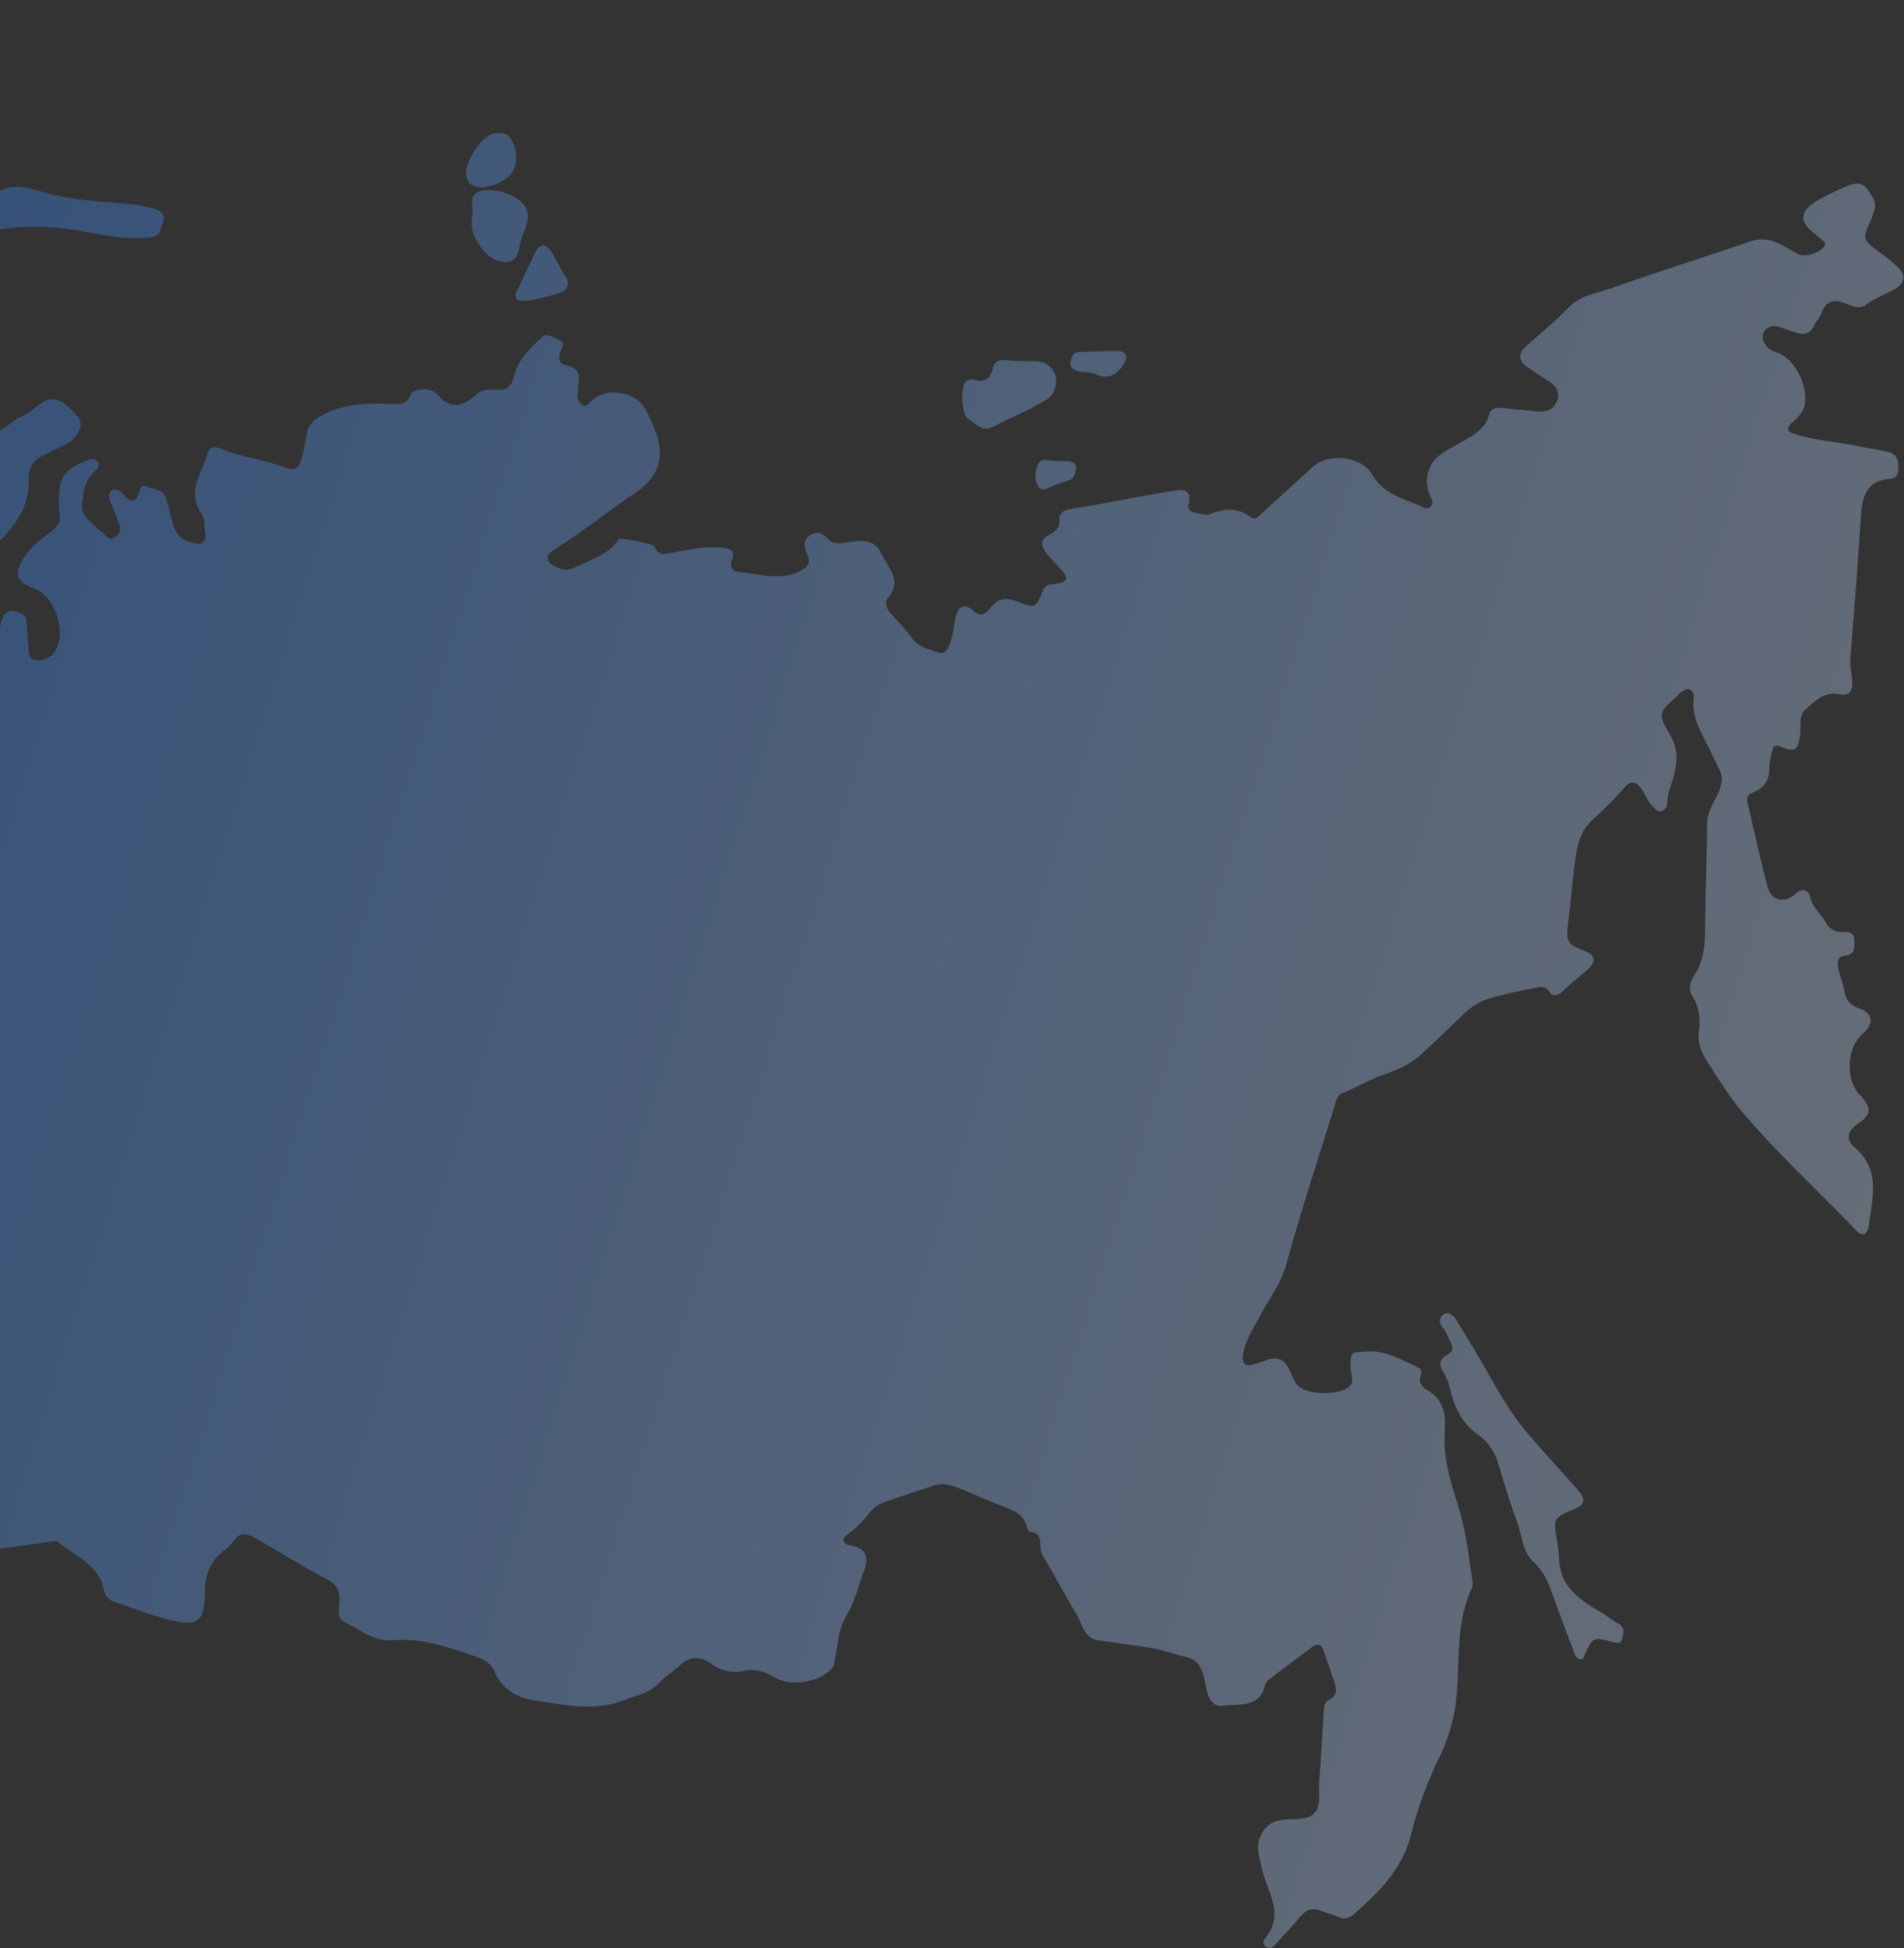 <?xml version="1.0" encoding="UTF-8"?> <svg xmlns="http://www.w3.org/2000/svg" width="556" height="569" viewBox="0 0 556 569" fill="none"><rect x="0" y="0" width="556" height="569" fill="#333333" stroke="none"/> <path fill-rule="evenodd" clip-rule="evenodd" d="M-109.828 345.87C-109.95 346.964 -111.335 347.917 -114.117 349.831L-114.201 349.888C-110.926 353.37 -106.892 353.171 -102.841 352.972C-101.705 352.916 -100.568 352.86 -99.446 352.885C-98.175 352.921 -96.896 352.831 -95.616 352.742C-92.599 352.531 -89.581 352.32 -86.664 353.758C-86.438 353.865 -86.184 353.948 -85.93 354.032C-85.138 354.294 -84.335 354.559 -84.294 355.537C-84.322 356.066 -84.525 356.571 -84.872 356.972C-85.218 357.373 -85.688 357.648 -86.208 357.754C-91.508 359.069 -90.031 361.889 -88.276 365.241L-88.27 365.251C-87.987 365.789 -87.695 366.326 -87.402 366.863C-85.565 370.238 -83.708 373.651 -83.818 377.754C-84.088 387.507 -84.322 397.255 -84.456 407.003C-84.453 407.146 -84.46 407.303 -84.467 407.468L-84.467 407.471L-84.467 407.472L-84.467 407.473L-84.467 407.473C-84.504 408.331 -84.549 409.395 -83.355 409.644C-82.703 409.797 -82.017 409.719 -81.417 409.423C-80.817 409.126 -80.339 408.63 -80.065 408.02C-79.713 407.297 -79.485 406.52 -79.391 405.721C-79.064 403.278 -77.43 403.664 -76.558 404.859C-75.351 406.507 -74.069 408.375 -74.045 410.585C-73.963 417.481 -72.153 419.413 -65.244 419.644C-64.338 419.727 -63.425 419.705 -62.525 419.578C-58.411 418.727 -56.516 420.267 -55.791 424.558C-55.72 424.983 -55.655 425.417 -55.589 425.856C-55.17 428.661 -54.722 431.659 -52.553 433.698C-50.213 435.956 -49.512 438.358 -49.656 441.446C-49.834 445.493 -47.143 447.712 -42.953 447.327C-37.517 446.831 -37.517 446.831 -36.983 452.49C-36.445 457.889 -36.002 458.565 -30.535 458.299L-30.201 458.283C-24.722 458.017 -19.374 457.758 -13.882 455.741C-6.754 453.111 0.86 452.107 8.456 451.107L8.456 451.107C10.747 450.805 13.035 450.504 15.308 450.158C15.817 450.08 16.523 449.995 16.836 450.263C18.164 451.378 19.637 452.36 21.109 453.343L21.11 453.343L21.111 453.344L21.112 453.345L21.113 453.346L21.114 453.346L21.115 453.347L21.116 453.348L21.117 453.348L21.118 453.349L21.119 453.35L21.119 453.35L21.12 453.351L21.121 453.352L21.122 453.353L21.123 453.353L21.124 453.354C25.151 456.042 29.18 458.731 30.299 464.11C30.392 465.007 30.765 465.852 31.365 466.525C31.966 467.199 32.763 467.667 33.645 467.862C35.591 468.484 37.517 469.183 39.443 469.883C42.406 470.959 45.369 472.035 48.405 472.826C57.968 475.34 59.681 473.729 59.809 465.1C59.886 460.098 61.242 456.238 65.04 453.118C66.32 452.198 67.463 451.101 68.436 449.861C70.149 447.346 72.16 447.812 74.235 449C76.635 450.38 79.019 451.789 81.402 453.198L81.405 453.2L81.408 453.201L81.41 453.203L81.413 453.204L81.415 453.206L81.418 453.207L81.421 453.209L81.423 453.21L81.426 453.212L81.428 453.213L81.431 453.215L81.433 453.216L81.436 453.218L81.439 453.219L81.441 453.221L81.444 453.222C86.001 455.916 90.56 458.611 95.239 461.103C98.275 462.716 99.436 464.567 99.12 467.934C99.11 468.052 99.098 468.174 99.085 468.297C99.07 468.444 99.052 468.593 99.035 468.745C98.827 470.557 98.578 472.733 100.522 473.674C101.717 474.243 102.898 474.927 104.084 475.613C107.343 477.498 110.64 479.405 114.366 479.039C122.437 478.237 129.622 480.661 136.911 483.12L136.916 483.121C137.585 483.347 138.254 483.573 138.925 483.796C141.36 484.602 143.369 485.835 144.324 487.97C146.592 493.131 150.397 495.675 155.886 496.521C156.947 496.685 158.006 496.86 159.065 497.035C166.847 498.32 174.562 499.593 182.423 496.452C183.299 496.103 184.193 495.807 185.084 495.512C187.746 494.629 190.377 493.757 192.415 491.52C193.366 490.455 194.519 489.587 195.668 488.722C196.612 488.011 197.553 487.303 198.376 486.489C201.503 483.4 204.781 483.822 207.686 485.862C209.041 486.901 210.61 487.629 212.279 487.991C213.948 488.354 215.677 488.343 217.341 487.96C220.733 487.215 223.626 488.263 226.353 489.937C231.074 492.839 240.264 491.14 243.336 486.691C243.65 486.235 243.683 485.734 243.716 485.244C243.726 485.097 243.735 484.951 243.752 484.807C243.764 484.706 243.78 484.605 243.802 484.506C244.072 483.301 244.263 482.065 244.453 480.829C244.912 477.857 245.371 474.883 246.923 472.32C248.864 469.119 249.996 465.652 251.127 462.188L251.127 462.188L251.127 462.187C251.549 460.895 251.971 459.603 252.434 458.326C253.883 454.346 252.416 451.934 248.324 451.324C247.409 451.185 246.894 451.059 246.498 450.272C245.949 449.172 246.747 448.643 247.384 448.22C247.46 448.169 247.534 448.12 247.603 448.072C250.092 446.169 252.319 443.947 254.226 441.464C255.463 440.069 257.057 439.038 258.838 438.482C262.062 437.362 265.304 436.286 268.548 435.21L268.548 435.21L268.549 435.21L268.549 435.21L268.55 435.21L268.55 435.21L268.55 435.21L268.551 435.209L268.551 435.209L268.552 435.209L268.552 435.209L268.553 435.209L268.553 435.209L268.554 435.209L268.554 435.208L268.559 435.207C269.214 434.989 269.87 434.772 270.525 434.554C271.221 434.323 271.916 434.091 272.611 433.859C274.477 433.264 276.49 433.319 278.322 434.014C280.982 434.886 283.528 436.009 286.071 437.13C287.752 437.872 289.433 438.613 291.144 439.28C291.356 439.362 291.568 439.442 291.78 439.52C292.052 439.621 292.325 439.72 292.596 439.819C295.856 441 298.987 442.136 299.943 446.212C300.061 446.632 300.516 447.346 300.846 447.367C303.68 447.567 303.745 449.619 303.804 451.495L303.804 451.505C303.809 451.641 303.813 451.777 303.818 451.91C303.882 452.966 304.228 453.985 304.82 454.863C306.434 457.501 307.94 460.206 309.444 462.907C311.018 465.733 312.59 468.555 314.282 471.295C314.74 472.023 315.104 472.87 315.475 473.732C316.498 476.114 317.573 478.617 320.852 479.079C322.227 479.272 323.602 479.461 324.978 479.65L324.984 479.651C328.769 480.171 332.555 480.692 336.331 481.295C338.388 481.647 340.393 482.241 342.401 482.836L342.403 482.837C343.799 483.251 345.197 483.665 346.615 483.998C350.684 484.955 351.398 488.632 352.062 492.051C352.202 492.77 352.339 493.477 352.505 494.146C353.228 496.951 354.895 498.488 357.033 498.171C358.005 498.029 359.04 497.983 360.084 497.938C364.076 497.764 368.199 497.584 369.47 491.956C369.652 491.184 370.553 490.482 371.266 489.935C375.205 486.929 379.169 483.954 383.159 481.01C384.66 479.942 385.828 480.083 386.486 481.998C386.907 483.234 387.338 484.468 387.768 485.702L387.771 485.711L387.775 485.721C388.377 487.448 388.98 489.175 389.557 490.911C390.261 493.035 390.809 495.072 388.073 496.415C386.717 497.074 386.638 498.516 386.56 499.937L386.559 499.955L386.558 499.976C386.554 500.053 386.55 500.13 386.545 500.207C386.177 506.83 385.741 513.454 385.236 520.08C385.165 520.992 385.188 521.967 385.21 522.945C385.267 525.395 385.324 527.868 383.916 529.445C382.408 531.143 379.941 531.21 377.462 531.277C376.329 531.308 375.194 531.339 374.147 531.525C373.132 531.622 372.151 531.941 371.274 532.459C370.397 532.978 369.645 533.683 369.073 534.525C366.651 537.876 367.348 540.822 368.117 544.077L368.118 544.081C368.237 544.584 368.358 545.094 368.469 545.614C368.84 547.355 369.489 549.093 370.14 550.836L370.14 550.837L370.14 550.837L370.141 550.838L370.141 550.839L370.141 550.839L370.141 550.84L370.141 550.841L370.141 550.841L370.142 550.842L370.142 550.842L370.142 550.843L370.142 550.844L370.142 550.844L370.142 550.845L370.143 550.846L370.143 550.846C371.991 555.799 373.857 560.797 369.455 566.058C368.928 566.729 368.363 567.951 369.958 568.644C371.216 569.188 371.859 568.48 372.481 567.793C372.532 567.737 372.582 567.682 372.633 567.627L373.005 567.227L373.268 566.944C375.451 564.597 377.638 562.246 379.675 559.78C381.414 557.679 383.33 557.024 385.884 558.074C386.615 558.372 387.371 558.614 388.126 558.855C389.025 559.143 389.923 559.43 390.778 559.812C391.491 560.176 392.3 560.308 393.092 560.189C393.883 560.07 394.617 559.706 395.19 559.149C402.598 552.642 409.52 546.002 412.064 535.659C413.988 528.087 416.67 520.727 420.071 513.693C422.562 508.718 424.249 503.38 425.069 497.877C425.522 494.255 425.653 490.587 425.784 486.917C426.068 478.967 426.353 471.012 429.918 463.525C430.085 463.034 430.112 462.505 429.996 461.999C429.869 461.103 429.744 460.206 429.62 459.308L429.615 459.274L429.609 459.228L429.607 459.217C428.659 452.371 427.708 445.505 425.559 438.939C423.307 432.063 421.395 425.279 421.905 417.921C422.218 413.312 421.678 408.824 416.913 406.075C415.383 405.193 413.987 403.775 414.937 401.462C415.408 400.317 414.582 399.551 413.48 399.045C412.813 398.737 412.151 398.419 411.492 398.102C407.584 396.225 403.735 394.376 398.992 394.689C398.86 394.698 398.733 394.706 398.609 394.714L398.445 394.724L398.204 394.739L397.975 394.752C396.286 394.852 395.403 394.904 394.933 395.372C394.418 395.884 394.398 396.893 394.357 399.009L394.351 399.298C394.341 399.887 394.475 400.51 394.609 401.135C394.896 402.476 395.186 403.83 394.069 404.895C391.333 407.512 382.267 407.406 379.423 405.016C378.221 404.007 377.656 402.649 377.094 401.299C376.9 400.83 376.705 400.363 376.484 399.911C375.095 397.053 373.074 396.077 370.064 397.157C369.177 397.489 368.291 397.771 367.399 398.053C367.041 398.167 366.683 398.28 366.323 398.398C363.439 399.31 362.536 398.18 363.031 395.347C363.623 391.991 365.242 389.123 366.864 386.249L366.864 386.249C367.398 385.303 367.933 384.356 368.431 383.39C369.202 381.903 370.068 380.484 370.934 379.065L370.935 379.064C372.707 376.16 374.481 373.253 375.454 369.741C378.649 358.182 382.256 346.74 385.862 335.299L385.863 335.294L385.872 335.266C387.27 330.829 388.668 326.393 390.042 321.95C390.4 320.791 390.777 319.698 392.065 319.197C393.829 318.511 395.521 317.68 397.217 316.848L397.217 316.848C399.191 315.878 401.169 314.907 403.268 314.16C407.461 312.662 411.747 311.019 415.11 307.859C419.404 303.839 423.648 299.768 427.884 295.695C430.223 293.525 433.08 291.99 436.183 291.234C439.838 290.242 443.54 289.41 447.255 288.733C447.551 288.68 447.852 288.608 448.154 288.536C449.738 288.159 451.371 287.77 452.693 289.925C453.436 291.127 455.12 290.754 456.427 289.416C457.992 287.824 459.721 286.397 461.455 284.966C462.144 284.397 462.834 283.828 463.515 283.247C466.254 280.893 465.975 278.957 462.721 277.709C457.584 275.743 457.245 275.035 457.935 269.528C458.299 266.595 458.604 263.642 458.909 260.689C459.193 257.94 459.477 255.19 459.808 252.457C460.385 247.696 461.146 243.065 464.973 239.466C468.386 236.416 471.609 233.161 474.623 229.717C475.861 228.212 477.563 227.956 479.196 230.206C479.69 230.888 480.083 231.627 480.473 232.362C481.069 233.483 481.659 234.595 482.6 235.48C482.735 235.614 482.863 235.758 482.991 235.901C483.555 236.536 484.112 237.162 485.211 236.853C485.728 236.696 486.176 236.368 486.483 235.924C486.789 235.48 486.936 234.946 486.9 234.407C486.901 232.429 487.503 230.622 488.105 228.817C488.414 227.889 488.723 226.961 488.951 226.011C489.877 222.172 489.964 218.54 487.76 214.759C484.024 208.333 484.254 208.13 489.807 203.231L489.943 203.111C490.034 203.031 490.103 202.924 490.171 202.819C490.248 202.698 490.325 202.578 490.432 202.503L490.481 202.47L490.526 202.438L490.588 202.395C490.67 202.337 490.753 202.277 490.836 202.216L490.842 202.212L490.846 202.21L490.847 202.209C491.595 201.668 492.385 201.098 493.283 201.343C494.772 201.756 494.635 203.353 494.546 204.369C494.139 208.515 495.759 212.077 497.607 215.616C498.489 217.309 499.318 219.039 500.145 220.765C500.815 222.162 501.484 223.557 502.179 224.929C503.011 226.659 502.956 228.066 502.356 230.052C501.945 231.394 501.294 232.626 500.645 233.855C499.6 235.832 498.56 237.799 498.535 240.2C498.475 245.171 498.349 250.139 498.223 255.106C498.076 260.926 497.929 266.745 497.887 272.567C497.853 276.976 497.188 281.235 494.775 284.798C493.258 287.042 493.021 289.002 494.248 290.935C496.295 294.164 496.561 297.681 496.098 301.132C495.635 304.583 496.858 307.409 498.555 310.036C498.985 310.705 499.413 311.376 499.842 312.048C502.722 316.559 505.621 321.097 509.075 325.138C515.74 332.945 523.004 340.185 530.27 347.427L530.274 347.431C534.236 351.379 538.198 355.328 542.063 359.369C544.106 361.508 545.44 360.213 545.718 357.913C545.853 356.826 546.018 355.735 546.182 354.644L546.183 354.643C547.23 347.712 548.275 340.797 541.556 335.083C538.948 332.867 539.338 330.243 542.696 328.077C546.556 325.586 546.505 323.282 543.258 319.978C538.771 315.393 539.159 305.96 544.02 301.815C547.324 298.998 546.961 295.835 542.958 294.505C540.349 293.639 538.99 292.04 538.616 289.549C538.435 288.358 538.067 287.208 537.699 286.062C537.347 284.963 536.996 283.867 536.813 282.743C536.439 280.446 536.616 279.368 539.057 279.054C541.626 278.716 541.56 276.773 541.499 274.977L541.499 274.966L541.493 274.781L541.49 274.673L541.486 274.554L541.484 274.466C541.437 272.299 539.879 272.04 538.144 272.167C537.138 272.25 536.129 272.034 535.245 271.546C534.36 271.058 533.64 270.319 533.174 269.424C532.651 268.508 531.997 267.683 531.342 266.857L531.342 266.857C530.157 265.362 528.967 263.862 528.535 261.8C528.116 259.757 526.124 259.357 524.504 260.891C521.289 263.941 517.294 263.247 516.146 258.953C514.769 253.758 513.562 248.509 512.354 243.259L512.351 243.245L512.349 243.236L512.347 243.229L512.346 243.225C511.685 240.351 511.024 237.476 510.335 234.609C510.022 233.236 510.094 232.147 511.488 231.632C514.961 230.384 516.76 228.059 516.656 224.219C516.755 222.528 517.049 220.854 517.531 219.231C517.793 218.056 518.295 217.335 519.77 217.961C524.119 219.832 525.147 219.132 525.675 214.463C525.752 213.779 525.749 213.044 525.746 212.305C525.738 210.416 525.73 208.503 527.063 207.349C527.37 207.083 527.677 206.808 527.986 206.531C530.517 204.265 533.188 201.873 537.319 202.779C540.07 203.381 541.061 201.682 540.913 199.099C540.86 198.231 540.741 197.374 540.621 196.516L540.621 196.515L540.621 196.515L540.621 196.514L540.621 196.514L540.621 196.513L540.621 196.513L540.621 196.512C540.419 195.063 540.217 193.611 540.335 192.1C541.412 178.88 542.459 165.625 543.296 152.415L543.299 152.359C543.679 146.276 544.044 140.413 552.069 139.816C554.277 139.682 554.328 137.752 554.362 136.492L554.365 136.38L554.367 136.289C554.42 134.519 553.707 132.518 551.532 132.012C550.018 131.664 548.485 131.391 546.953 131.117L546.952 131.117C545.656 130.886 544.361 130.655 543.077 130.379C540.624 129.847 538.14 129.481 535.655 129.115C531.792 128.546 527.93 127.977 524.186 126.783C521.811 126.023 521.423 125.113 523.424 123.331C525.083 121.828 526.756 120.262 527.09 117.846C527.828 112.743 524.505 105.81 520.052 103.431C519.631 103.204 519.173 103.049 518.72 102.896C518.146 102.703 517.579 102.511 517.103 102.178C515.387 100.978 514.112 99.113 515.018 97.147C515.924 95.182 518.027 94.869 520.131 95.654C521.129 96.026 522.139 96.365 523.149 96.704L523.151 96.705C523.655 96.874 524.16 97.043 524.663 97.217C527.03 97.999 528.897 97.218 529.813 95.003C530.06 94.383 530.443 93.857 530.819 93.342L530.82 93.341C531.214 92.801 531.6 92.272 531.811 91.659C533.155 87.567 535.843 87.296 539.274 88.766C541.151 89.573 543.284 90.275 544.946 88.984C546.548 87.719 548.341 86.875 550.138 86.028C551.194 85.531 552.251 85.033 553.272 84.448C556.204 82.759 556.641 80.413 554.219 78.025C552.496 76.439 550.673 74.965 548.76 73.612L548.73 73.589C546.275 71.721 545.043 70.783 544.745 69.608C544.444 68.424 545.093 66.999 546.396 64.138L546.408 64.111C546.557 63.751 546.671 63.38 546.786 63.008C546.907 62.617 547.028 62.226 547.188 61.849C548.25 59.33 546.78 57.341 545.538 55.66C545.37 55.433 545.207 55.212 545.055 54.997C543.772 53.179 541.21 53.451 539.195 54.393C536.256 55.639 533.391 57.051 530.612 58.621C525.428 61.718 525.306 64.84 530.009 68.36C530.436 68.681 530.846 69.026 531.256 69.371C531.542 69.611 531.828 69.851 532.119 70.083C532.156 70.113 532.192 70.142 532.229 70.171C532.698 70.545 533.127 70.886 532.859 71.663C532.109 73.64 527.048 75.303 525.13 74.27C524.417 73.886 523.714 73.476 523.012 73.066C519.383 70.946 515.792 68.849 510.957 70.546C504.969 72.635 498.947 74.613 492.927 76.59C485.52 79.023 478.118 81.454 470.79 84.088C469.661 84.497 468.498 84.828 467.331 85.159C464.021 86.099 460.685 87.047 458.054 89.819C455.442 92.567 452.562 95.059 449.683 97.552L449.681 97.553C448.306 98.743 446.93 99.934 445.584 101.152C443.234 103.286 443.405 105.462 445.977 107.193C446.635 107.626 447.29 108.065 447.946 108.504C449.35 109.444 450.755 110.384 452.177 111.272C454.442 112.669 455.63 114.664 454.62 117.176C453.61 119.688 451.493 120.459 448.844 120.153C447.481 120.004 446.117 119.887 444.753 119.769C442.748 119.596 440.744 119.424 438.751 119.153C436.934 118.906 435.327 119.229 434.87 120.97C433.765 125.167 430.553 126.978 427.252 128.837C426.886 129.044 426.518 129.251 426.152 129.462C425.609 129.778 425.052 130.08 424.493 130.383C421.763 131.865 418.995 133.367 417.557 136.521C416.118 139.686 416.507 142.554 417.993 145.597C418.952 147.472 417.366 148.983 415.609 148.149C414.376 147.564 413.095 147.055 411.814 146.546L411.814 146.546C407.561 144.857 403.298 143.164 400.731 138.648C397.669 133.239 387.992 132.112 383.439 136.296C381.266 138.293 379.077 140.276 376.889 142.26L376.887 142.261L376.885 142.263L376.883 142.265L376.881 142.267L376.879 142.268L376.877 142.27L376.875 142.272L376.873 142.274L376.871 142.275L376.869 142.277L376.867 142.279L376.865 142.281L376.863 142.282L376.861 142.284L376.859 142.286L376.855 142.29C374.019 144.859 371.184 147.429 368.384 150.027C368.335 150.072 368.286 150.118 368.236 150.164L368.178 150.218L368.172 150.224C367.309 151.034 366.354 151.929 365.344 151.121C361.469 148.022 357.525 148.551 353.273 150.122C352.352 150.46 351.196 150.213 350.076 149.973C349.725 149.898 349.378 149.824 349.043 149.768C347.915 149.582 346.763 148.83 347.045 147.67C348.365 142.336 344.966 142.93 342.191 143.416C342.082 143.435 341.973 143.454 341.866 143.472C341.773 143.488 341.68 143.504 341.588 143.519C336.86 144.294 332.157 145.164 327.449 146.034C322.399 146.968 317.344 147.903 312.25 148.722C310.145 149.068 309.284 150.239 309.348 151.771C309.465 154.224 308.156 155.3 306.321 156.211C303.64 157.539 303.996 159.568 305.441 161.408C306.4 162.629 307.466 163.768 308.531 164.907C309.07 165.483 309.609 166.059 310.134 166.646C312.053 168.801 311.51 170.031 308.722 170.47C308.413 170.519 308.101 170.546 307.79 170.572C306.493 170.681 305.242 170.787 304.52 172.581C302.473 177.612 302.272 177.753 297.143 175.689C293.832 174.362 291.442 174.626 289.203 177.54C287.868 179.231 286.38 180.431 283.997 178.2C282.257 176.579 280.077 176.359 279.161 179.823C278.881 180.896 278.713 181.993 278.545 183.091C278.255 184.984 277.966 186.877 277.099 188.645C276.447 189.972 275.819 191.131 274.18 190.566C273.685 190.398 273.183 190.245 272.681 190.093C270.33 189.377 267.978 188.662 266.324 186.388C264.871 184.388 263.197 182.546 261.53 180.71L261.529 180.709C261.24 180.391 260.952 180.074 260.665 179.755C260.426 179.491 260.188 179.226 259.952 178.96C258.795 177.659 258.28 175.869 259.269 174.692C262.716 170.581 260.736 167.361 258.775 164.169L258.774 164.168C258.219 163.265 257.665 162.364 257.237 161.446C255.306 157.312 251.446 157.828 247.749 158.321L247.67 158.332C247.559 158.347 247.448 158.364 247.336 158.381C247.228 158.397 247.12 158.413 247.011 158.43L247.007 158.431C245.214 158.707 243.352 158.994 241.853 157.456C240.347 155.866 238.662 154.922 236.625 156.269C234.436 157.716 234.75 159.622 235.673 161.847C236.436 163.679 236.758 165.073 233.886 166.613C229.267 169.045 224.825 168.354 220.377 167.663C218.868 167.428 217.358 167.193 215.841 167.08C214.028 166.944 212.984 165.757 213.697 163.691C214.774 160.714 213.337 160.151 210.619 159.922C205.763 159.521 201.112 160.455 196.446 161.392L196.255 161.43L196.044 161.472C193.925 161.896 192.049 162.271 191.107 159.545C190.859 158.819 181.239 156.961 180.623 157.423C180.505 157.517 180.446 157.666 180.387 157.815C180.342 157.929 180.298 158.042 180.227 158.13C177.801 161.312 174.342 162.824 170.885 164.335C169.749 164.832 168.612 165.329 167.512 165.886C166.845 166.181 166.125 166.339 165.395 166.351C164.665 166.363 163.94 166.229 163.262 165.955C161.789 165.473 160.311 164.71 159.976 163.379C159.612 161.92 161.037 161.025 162.198 160.297C162.27 160.251 162.342 160.206 162.412 160.161C166.837 157.375 171.058 154.287 175.275 151.203C178.547 148.81 181.817 146.418 185.177 144.171C191.743 139.787 194.145 134.609 191.799 127.05C190.943 124.559 189.887 122.14 188.639 119.819C185.962 114.399 177.438 112.893 172.866 116.91C172.687 117.067 172.51 117.253 172.331 117.441C171.654 118.156 170.944 118.904 169.935 118.202C169.455 117.838 169.087 117.345 168.875 116.78C168.662 116.216 168.614 115.603 168.736 115.013C168.814 114.59 168.804 114.151 168.795 113.714L168.795 113.713C168.785 113.233 168.774 112.754 168.879 112.295C169.552 109.364 168.745 107.415 165.589 106.765C163.042 106.233 162.937 104.652 163.673 102.519C163.74 102.336 163.838 102.136 163.941 101.926C164.372 101.046 164.881 100.004 163.553 99.457C163.168 99.299 162.757 99.08 162.336 98.856C160.961 98.125 159.474 97.335 158.393 98.37C158.215 98.539 158.036 98.709 157.856 98.879C154.584 101.983 151.129 105.26 150.146 109.783C149.384 113.292 147.532 114.104 144.667 113.858C142.724 113.686 140.793 113.771 139.419 114.984C135.387 118.563 131.775 120.093 127.528 115.009C125.772 112.944 120.441 113.501 119.801 115.356C118.863 118.078 116.988 118.073 114.789 117.981C108.127 117.691 101.568 117.766 95.272 120.657C92.265 122.024 89.962 123.727 89.523 127.06C89.24 129 88.859 130.924 88.38 132.824C87.371 137.074 86.456 137.814 82.236 136.206C79.573 135.189 76.809 134.539 74.047 133.89C70.882 133.145 67.718 132.401 64.708 131.106C63.276 130.503 61.242 130.08 60.721 132.153C60.327 133.714 59.675 135.248 59.023 136.784C57.232 140.998 55.434 145.23 58.928 150.095C59.619 151.057 59.692 152.455 59.766 153.859C59.801 154.532 59.837 155.206 59.941 155.835C60.32 158.142 59.035 159.049 57.042 158.699C54.026 158.182 51.554 156.748 50.666 153.514C50.404 152.554 50.152 151.592 49.9 150.63L49.899 150.628L49.899 150.626L49.898 150.624L49.897 150.622L49.897 150.62L49.896 150.617L49.896 150.615L49.895 150.613C49.456 148.938 49.017 147.263 48.521 145.594C47.929 143.524 46.294 143.109 44.661 142.693C43.991 142.523 43.32 142.352 42.722 142.068C41.538 141.507 41.02 142.299 40.745 143.292C39.687 147.146 38.035 146.838 35.758 144.103C35.016 143.265 33.507 142.517 32.542 143.256C31.435 144.114 31.742 145.553 32.378 146.895C32.995 148.21 33.497 149.578 33.999 150.949L33.999 150.949L34 150.951C34.267 151.679 34.533 152.406 34.818 153.127C35.444 154.718 35.001 155.856 33.617 156.855C32.275 157.818 31.59 157.127 30.812 156.344L30.718 156.249C30.658 156.189 30.598 156.129 30.537 156.07C30.492 156.026 30.446 155.983 30.4 155.94C30.017 155.586 29.605 155.27 29.198 154.957C28.568 154.474 27.947 153.997 27.456 153.397C27.088 152.949 26.658 152.533 26.228 152.116L26.227 152.116C24.973 150.901 23.707 149.676 23.916 147.612L23.926 147.506C24.292 143.872 24.659 140.223 27.705 137.606C28.581 136.853 29.304 135.812 28.593 134.858C27.882 133.904 26.618 133.991 25.338 134.495C18.764 137.087 17.186 139.31 17.188 146.363C17.127 147.407 17.171 148.453 17.319 149.488C17.896 152.176 16.785 153.877 14.665 155.466L14.28 155.754C11.815 157.601 9.314 159.474 7.515 162.06C3.807 167.396 4.467 169.817 10.168 171.961C16.31 174.273 19.691 185.225 15.886 190.451C15.22 191.358 14.301 192.048 13.243 192.434C12.185 192.819 11.036 192.884 9.941 192.619C8.45 192.306 8.379 190.672 8.313 189.189C8.299 188.86 8.285 188.539 8.255 188.242C8.147 187.124 8.064 186.002 7.981 184.88C7.901 183.792 7.82 182.704 7.717 181.619C7.736 181.042 7.568 180.475 7.238 180.002C6.907 179.529 6.432 179.176 5.883 178.995C3.158 177.929 1.568 178.03 0.5 181.273C0.284 181.935 0.121 182.632 -0.044 183.334L-0.044 183.335C-0.558 185.528 -1.086 187.782 -3.282 189.249C-8.686 192.86 -14.431 195.722 -20.976 196.443C-21.855 196.54 -22.759 196.752 -23.668 196.966C-25.937 197.499 -28.231 198.038 -30.218 196.799C-34.87 194.038 -38.291 189.608 -39.782 184.414C-40.206 182.85 -39.188 182.324 -38.126 182.454C-36.827 182.675 -35.576 183.123 -34.433 183.779C-33.947 184.034 -33.467 184.294 -32.99 184.552C-28.665 186.892 -24.635 189.073 -18.835 186.559C-11.35 183.285 -5.273 176.717 -5.221 168.526C-5.212 164.75 -3.779 161.895 -1.145 159.158C3.901 153.964 8.706 148.214 8.388 140.511C8.202 136.026 10.077 134.142 13.468 132.569C14.885 131.908 16.285 131.218 17.684 130.528L17.685 130.528C17.924 130.41 18.163 130.293 18.402 130.175C18.581 130.087 18.76 129.999 18.939 129.911L19.215 129.776C22.797 128.016 24.718 123.963 22.708 121.633C18.858 117.184 15.601 115.014 11.778 117.914C11.376 118.213 10.976 118.524 10.575 118.835C9.111 119.971 7.626 121.123 5.962 121.814C4.81 122.303 3.774 123.092 2.747 123.875C0.956 125.24 -0.808 126.584 -3.109 126.279C-8.632 125.555 -11.476 128.362 -13.973 132.563C-15.373 134.762 -16.941 136.85 -18.662 138.809C-20.549 141.069 -21.508 143.336 -20.001 146.319C-16.672 152.791 -19.533 157.778 -24.02 162.431C-25.936 164.411 -26.929 163.883 -27.627 161.643C-27.953 160.598 -28.186 159.529 -28.42 158.459L-28.42 158.459L-28.42 158.459L-28.42 158.458L-28.42 158.458L-28.421 158.458L-28.421 158.457L-28.421 158.457L-28.421 158.457L-28.421 158.457L-28.421 158.456L-28.421 158.456L-28.421 158.456L-28.421 158.455L-28.421 158.455L-28.421 158.455L-28.421 158.454C-28.689 157.232 -28.956 156.01 -29.359 154.828C-30.294 152.095 -30.99 149.265 -31.687 146.432C-33.491 139.1 -35.298 131.753 -41.256 126.048L-41.414 125.895C-42.831 124.521 -44.334 123.064 -46.241 123.35C-47.967 123.598 -48.225 125.964 -48.228 127.296C-48.243 132.218 -51.266 133.656 -55.331 134.194C-55.922 134.269 -56.531 134.449 -57.141 134.629C-58.73 135.098 -60.321 135.568 -61.589 134.179C-62.865 132.78 -62.001 131.157 -61.224 129.697C-61.03 129.333 -60.842 128.979 -60.693 128.642C-59.412 125.759 -60.387 124.765 -63.13 123.92C-63.906 123.681 -64.72 123.494 -65.538 123.307C-68.192 122.699 -70.893 122.081 -72.491 119.595C-74.118 117.085 -76.493 116.62 -78.928 116.329C-83.761 115.759 -86.183 112.907 -84.94 108.274C-84.395 106.227 -84.792 105.516 -86.703 104.857C-88.946 104.043 -91.223 103.305 -93.501 102.567C-98.926 100.808 -104.356 99.048 -109.348 96.263C-110.154 95.808 -111.07 95.582 -111.996 95.61C-112.921 95.637 -113.821 95.916 -114.599 96.418C-119.839 99.235 -120.501 98.665 -123.09 96.433C-123.807 95.816 -124.671 95.07 -125.822 94.234C-127.211 93.215 -127.858 91.684 -126.305 89.9C-125.526 88.817 -125.011 87.568 -124.801 86.251C-124.084 83.141 -121.965 82.732 -119.377 83.364C-117.715 83.844 -116.079 84.408 -114.475 85.054C-113.223 85.494 -111.994 85.581 -111.442 84.151C-111.358 83.935 -111.273 83.719 -111.188 83.503C-109.788 79.932 -108.401 76.395 -109.461 72.306C-110.021 70.13 -111.94 69.494 -112.876 70.175C-114.427 71.301 -116.077 72.322 -117.727 73.342L-117.728 73.343L-117.728 73.343L-117.729 73.343L-117.729 73.343L-117.729 73.344L-117.73 73.344L-117.73 73.344L-117.73 73.344L-117.731 73.345L-117.731 73.345L-117.732 73.345L-117.732 73.345L-117.732 73.346L-117.733 73.346L-117.733 73.346L-117.733 73.346C-121.469 75.657 -125.202 77.965 -127.766 81.491C-129.373 83.823 -131.539 85.715 -134.067 86.995C-135.337 87.616 -136.419 88.188 -137.342 88.676C-142.692 91.503 -142.738 91.527 -143.179 82.022C-143.228 81.634 -143.257 81.244 -143.266 80.853C-143.183 78.309 -144.561 77.184 -146.914 76.507C-154.434 74.319 -161.581 73.305 -166.857 80.934C-166.93 81.047 -167.04 81.132 -167.168 81.173C-167.788 81.302 -168.267 81.798 -168.736 82.285C-169.424 82.998 -170.091 83.69 -171.154 83.173C-172.452 82.545 -172.606 81.013 -172.746 79.616L-172.746 79.615C-172.769 79.384 -172.792 79.156 -172.82 78.937C-172.879 78.469 -172.94 78.002 -173.001 77.534L-173.001 77.534C-173.526 73.476 -174.052 69.42 -173.957 65.3C-173.916 63.711 -174.187 61.753 -176.136 61.621C-177.628 61.511 -178.346 63.128 -178.833 64.538C-179.3 66.201 -179.879 67.83 -180.565 69.415C-182.523 73.473 -184.164 73.624 -188.147 71.795C-192.244 69.901 -194.515 68.055 -190.722 63.871C-190.624 63.757 -190.671 63.524 -190.722 63.275C-190.759 63.097 -190.797 62.91 -190.785 62.753C-190.166 53.779 -180.147 46.342 -173.221 44.664C-170.935 44.111 -169.854 43.16 -169.521 40.575C-168.685 34.156 -166.662 28.121 -161.358 23.817C-161.19 23.676 -161.033 23.492 -160.872 23.303C-160.36 22.704 -159.811 22.06 -158.749 22.599C-157.685 23.141 -157.742 24.143 -157.791 25C-157.798 25.133 -157.806 25.263 -157.809 25.387C-157.907 29.405 -158.043 33.422 -158.179 37.439L-158.179 37.44L-158.179 37.441L-158.179 37.441L-158.179 37.442L-158.179 37.443L-158.179 37.444L-158.179 37.444L-158.18 37.445L-158.18 37.446L-158.18 37.446L-158.18 37.447L-158.18 37.448L-158.18 37.449L-158.18 37.449L-158.18 37.45L-158.18 37.451L-158.18 37.452L-158.18 37.453L-158.18 37.453L-158.18 37.454L-158.18 37.455L-158.18 37.456L-158.18 37.457L-158.18 37.458L-158.18 37.459L-158.18 37.46L-158.18 37.461L-158.18 37.462L-158.18 37.463L-158.18 37.464L-158.18 37.464L-158.18 37.465C-158.352 42.538 -158.524 47.611 -158.62 52.687C-158.759 59.903 -154.901 65.063 -148.502 66.553C-147.504 66.784 -146.491 66.933 -145.478 67.082C-144.679 67.2 -143.88 67.317 -143.089 67.475C-139.466 68.193 -134.288 64.722 -133.027 61.26C-130.475 54.271 -130.077 46.996 -129.679 39.715L-129.679 39.715L-129.679 39.714L-129.679 39.713L-129.679 39.712L-129.679 39.712L-129.679 39.711L-129.679 39.71L-129.679 39.71L-129.679 39.709L-129.678 39.708L-129.678 39.708L-129.678 39.707L-129.678 39.706L-129.678 39.705L-129.678 39.705L-129.678 39.704C-129.578 37.871 -129.478 36.038 -129.343 34.209C-129.285 33.4 -129.221 32.59 -129.158 31.781C-128.664 25.481 -128.169 19.166 -129.95 12.908C-130.144 12.42 -130.193 11.887 -130.089 11.373C-129.985 10.859 -129.734 10.387 -129.366 10.013C-126.859 7.326 -128.739 5.547 -131.033 4.553C-134.582 3.025 -138.241 1.764 -141.978 0.779C-144.28 0.155 -146.576 0.759 -148.849 1.356C-149.5 1.527 -150.148 1.697 -150.795 1.838C-152.388 2.188 -152.749 3.466 -153.11 4.742C-153.26 5.274 -153.41 5.806 -153.65 6.27C-157.058 12.871 -157.067 12.87 -164.62 12.12L-164.626 12.119C-165.022 12.102 -165.413 12.013 -165.778 11.857C-167.552 10.95 -168.672 11.745 -169.934 12.954C-171.872 14.77 -173.865 16.525 -175.859 18.281L-175.86 18.281C-177.49 19.716 -179.121 21.152 -180.723 22.622C-182.085 23.925 -183.644 24.5 -185.306 23.657C-188.656 21.953 -190.998 23.255 -193.231 25.733C-193.948 26.541 -194.745 27.277 -195.539 28.01L-195.54 28.01L-195.54 28.01L-195.54 28.01L-195.54 28.01L-195.54 28.011L-195.54 28.011L-195.54 28.011L-195.54 28.011L-195.541 28.011L-195.541 28.011C-196.492 28.889 -197.439 29.763 -198.242 30.754C-198.972 31.759 -199.95 32.558 -201.08 33.076C-202.21 33.593 -203.455 33.811 -204.695 33.709C-206.925 33.606 -208.925 33.844 -209.889 36.76C-210.522 38.677 -211.59 40.447 -212.661 42.221C-213.218 43.145 -213.777 44.07 -214.274 45.017C-215.288 46.878 -216.402 47.658 -218.668 46.877C-223.017 45.313 -227.462 44.044 -231.906 42.775L-231.907 42.775L-231.907 42.775L-231.907 42.775L-231.907 42.775L-231.907 42.775L-231.907 42.775L-231.907 42.775L-231.908 42.775L-231.908 42.775L-231.908 42.775L-231.908 42.774L-231.908 42.774L-231.908 42.774L-231.908 42.774L-231.908 42.774L-231.909 42.774C-237.538 41.167 -243.168 39.559 -248.607 37.353C-249.21 37.065 -249.843 36.846 -250.496 36.702C-252.74 36.324 -254.362 36.592 -254.232 39.572C-254.156 42.563 -254.24 45.556 -254.484 48.538C-254.51 49.373 -254.613 50.552 -255.812 50.695C-256.646 50.787 -257.184 50.188 -257.677 49.462C-258.711 47.963 -259.821 46.505 -260.932 45.045L-260.934 45.043C-261.251 44.627 -261.568 44.21 -261.883 43.793L-262.037 43.589C-263.643 41.461 -265.22 39.373 -267.785 42.871C-268.272 43.529 -269.037 43.441 -269.812 43.351C-270.121 43.315 -270.432 43.279 -270.728 43.29C-271.807 43.335 -272.839 43.058 -273.875 42.781C-275.438 42.362 -277.011 41.94 -278.77 42.617C-279.907 43.051 -281.018 43.618 -282.132 44.187L-282.132 44.187L-282.132 44.187L-282.132 44.187L-282.133 44.188L-282.133 44.188L-282.133 44.188L-282.133 44.188L-282.134 44.188L-282.134 44.188L-282.134 44.188L-282.134 44.188L-282.134 44.188L-282.135 44.188L-282.135 44.189L-282.135 44.189L-282.135 44.189C-285.377 45.843 -288.649 47.513 -292.69 45.975C-293.027 45.85 -294.17 46.494 -294.235 46.902C-294.785 50.003 -297.009 50.553 -299.382 51.139C-299.674 51.211 -299.968 51.284 -300.261 51.362C-301.371 51.591 -302.399 52.113 -303.237 52.875C-304.075 53.637 -304.693 54.61 -305.025 55.692C-305.207 56.599 -305.686 57.419 -306.387 58.023C-309.467 60.386 -310.665 67.195 -308.756 70.578C-305.265 76.777 -307.166 81.09 -314.031 83.278C-317.128 84.269 -320.056 85.529 -321.727 88.951C-323.335 92.258 -325.209 95.433 -327.083 98.609L-327.084 98.61C-328.055 100.256 -329.027 101.902 -329.962 103.567L-329.995 103.626C-330.935 105.312 -331.884 107.013 -334.127 105.597L-334.364 105.449C-336.26 104.259 -338.251 103.01 -339.598 101.315C-340.82 99.737 -341.681 100.2 -342.835 100.899C-344.082 101.618 -345.278 102.423 -346.413 103.309L-346.433 103.326C-347.822 104.456 -348.909 105.34 -346.958 107.34C-344.864 109.486 -343.099 111.975 -341.349 114.443C-340.829 115.177 -340.309 115.91 -339.783 116.631C-338.618 118.155 -338.413 119.668 -339.716 121.336C-340.481 122.315 -341.13 123.421 -341.765 124.501L-341.765 124.501C-342.121 125.107 -342.472 125.704 -342.836 126.267C-343.849 127.833 -344.685 129.105 -347.118 127.802C-349.164 126.725 -350.344 128.529 -350.464 130.495C-350.519 131.808 -350.307 133.118 -349.84 134.347C-348.685 137.445 -349.513 139.648 -352.334 141.333C-352.839 141.628 -353.267 142.087 -353.692 142.543C-354.184 143.07 -354.672 143.595 -355.276 143.861C-356.804 144.566 -356.689 145.703 -356.254 146.696C-355.887 147.511 -355.579 148.359 -355.271 149.209L-355.271 149.209C-354.423 151.549 -353.573 153.893 -351.468 155.535C-349.575 157.006 -349.664 158.663 -350.397 160.789C-350.566 161.252 -350.799 161.72 -351.035 162.193C-351.712 163.552 -352.412 164.954 -351.658 166.403C-349.908 169.73 -349.326 173.313 -348.744 176.902C-348.394 179.06 -348.043 181.221 -347.438 183.331C-346.807 185.497 -347.354 186.347 -350.157 186.51C-350.848 186.551 -351.551 186.563 -352.259 186.575L-352.26 186.574C-356.021 186.637 -359.885 186.701 -362.468 191.157C-363.75 193.355 -367.629 194.262 -370.708 194.221C-372.555 194.188 -373.107 192.788 -373.66 191.387L-373.66 191.386C-373.91 190.754 -374.159 190.121 -374.528 189.613C-374.924 189.094 -375.357 188.603 -375.823 188.146C-377.981 185.95 -381.579 184.963 -383.316 186.346C-385.051 187.731 -383.57 189.129 -382.184 190.438C-381.754 190.844 -381.333 191.241 -381.02 191.626C-380.922 191.719 -380.839 191.827 -380.776 191.947C-380.703 192.154 -380.602 192.379 -380.5 192.605C-380.239 193.184 -379.973 193.774 -380.163 194.115C-380.649 195.01 -381.757 194.865 -382.645 194.424C-383.394 194.052 -384.149 193.692 -384.905 193.331L-384.906 193.331C-386.749 192.451 -388.594 191.571 -390.347 190.536C-393.934 188.413 -394.592 188.557 -396.049 192.366C-396.142 192.611 -396.224 192.875 -396.307 193.143C-396.709 194.438 -397.135 195.81 -398.972 195.449C-399.638 195.318 -400.311 195.198 -400.985 195.078C-405.719 194.235 -410.491 193.384 -413.37 188.602C-413.689 188.086 -414.158 187.679 -414.715 187.436C-415.271 187.192 -415.889 187.125 -416.484 187.242C-417.636 187.514 -417.767 188.868 -417.877 190.008C-417.885 190.089 -417.893 190.168 -417.901 190.246C-418.797 199.183 -419.95 208.091 -421.361 216.969C-421.991 220.852 -422.519 224.762 -418.211 227.218C-416.502 228.195 -416.343 230.013 -416.438 231.735C-416.73 236.427 -415.947 240.847 -413.369 244.892C-410.131 249.769 -408.852 255.684 -409.785 261.457C-410.41 265.426 -408.822 268.125 -406.104 270.632C-405.927 270.795 -405.731 270.958 -405.53 271.124L-405.53 271.124C-404.508 271.971 -403.372 272.912 -404.133 274.525C-406.065 278.64 -405.615 282.812 -405.165 286.986C-405.014 288.381 -404.864 289.775 -404.802 291.168C-404.789 291.469 -404.82 291.844 -404.85 292.212C-404.904 292.88 -404.957 293.52 -404.738 293.628C-401.272 295.293 -402.051 297.735 -402.805 300.104C-402.946 300.545 -403.086 300.984 -403.197 301.415C-405.24 309.349 -404.641 310.307 -396.749 311.072C-396.478 311.078 -396.21 311.131 -395.957 311.227C-393.668 312.43 -393.068 311.033 -392.425 309.171C-391.635 306.799 -390.818 304.435 -390 302.07C-389.08 299.41 -388.16 296.748 -387.278 294.073C-386.77 292.527 -386.213 290.863 -384.799 290.17C-379.012 287.357 -376.721 282.258 -375.265 276.492C-374.649 274.047 -373.083 272.984 -370.505 272.666L-369.93 272.598C-361.452 271.585 -353.058 270.582 -345.023 274.748C-343.63 275.464 -342.326 275.602 -341.323 273.822C-338.911 269.549 -338.73 269.561 -334.413 272.265C-333.186 270.889 -333.014 269.231 -332.843 267.581C-332.716 266.359 -332.59 265.143 -332.036 264.049C-330.406 260.815 -330.848 257.979 -333.262 255.35C-334.88 253.594 -334.972 251.681 -332.863 250.468C-329.883 248.762 -329.148 246.923 -330.913 243.783C-332.018 241.791 -332.585 239.149 -328.429 239.84C-327.733 239.951 -326.991 239.828 -326.241 239.704C-325.808 239.632 -325.372 239.56 -324.942 239.532C-324.502 239.502 -324.054 239.494 -323.606 239.485C-321.211 239.44 -318.849 239.396 -318.023 236.013C-317.855 235.328 -316.373 234.683 -315.401 234.487C-312.075 233.812 -308.715 233.258 -305.346 232.826C-301.369 232.324 -300.923 232.942 -302.275 236.863C-302.405 237.239 -302.55 237.604 -302.695 237.969L-302.695 237.97C-302.984 238.701 -303.274 239.432 -303.445 240.255C-303.507 240.554 -303.642 240.862 -303.777 241.171C-304.2 242.143 -304.626 243.119 -302.806 243.792C-300.583 244.651 -299.692 243.684 -299.016 241.724C-298.162 239.369 -297.284 237.411 -293.718 238.32C-292.026 238.755 -290.33 239.175 -288.634 239.594C-283.304 240.913 -277.976 242.231 -272.773 244.025C-271.474 244.473 -270.084 244.953 -270.219 246.593C-270.547 250.412 -268.479 251.032 -265.22 251.068C-262.687 251.098 -260.427 252.02 -262.197 255.485C-262.666 256.377 -262.841 257.395 -262.696 258.393C-262.552 259.392 -262.096 260.319 -261.392 261.044C-259.237 263.236 -259.56 265.62 -259.897 268.115C-259.923 268.308 -259.949 268.501 -259.974 268.695C-260.086 269.558 -260.296 270.413 -260.508 271.273C-260.96 273.111 -261.418 274.972 -260.93 276.98C-257.272 274.411 -256.266 274.876 -255.34 278.907C-255.187 279.568 -255.088 280.367 -254.987 281.188C-254.698 283.534 -254.387 286.054 -252.717 286.004C-247.067 285.869 -244.647 289.024 -242.121 292.924C-241.752 293.539 -240.758 293.86 -239.868 294.147C-239.697 294.202 -239.529 294.256 -239.371 294.311C-237.498 295.007 -235.643 295.655 -233.706 296.264C-231.769 296.873 -230.928 298.159 -231.96 299.878C-233.805 302.932 -232.491 305.401 -231.158 307.906C-231.095 308.023 -231.033 308.14 -230.971 308.257C-230.885 308.419 -230.8 308.581 -230.716 308.744C-230.694 308.788 -230.672 308.833 -230.65 308.879L-230.638 308.906L-230.619 308.948L-230.597 308.996L-230.568 309.062C-230.305 309.653 -230.036 310.26 -229.096 309.708C-224.914 307.269 -224.142 309.956 -223.351 312.71C-223.26 313.028 -223.169 313.346 -223.072 313.658C-222.403 315.812 -217.998 318.428 -216.203 317.832C-213.801 317.041 -212.378 313.896 -213.463 310.99C-214.031 309.472 -214.665 307.989 -215.3 306.503L-215.301 306.502L-215.301 306.502L-215.301 306.501L-215.301 306.501L-215.302 306.5L-215.302 306.5L-215.302 306.499L-215.302 306.499L-215.302 306.499L-215.303 306.498L-215.303 306.498L-215.303 306.497L-215.303 306.497L-215.304 306.496L-215.304 306.496L-215.304 306.495C-215.884 305.139 -216.465 303.78 -216.997 302.39C-217.125 302.062 -217.332 301.734 -217.541 301.403C-218.072 300.563 -218.615 299.704 -217.894 298.79C-217.24 297.962 -216.389 298.212 -215.544 298.46C-215.089 298.593 -214.637 298.726 -214.217 298.691C-213.323 298.611 -212.313 298.886 -211.295 299.162C-208.819 299.834 -206.298 300.519 -205.292 296.142C-205.247 295.913 -204.631 295.526 -204.42 295.599C-203.537 295.917 -202.547 295.998 -201.557 296.078C-199.412 296.253 -197.268 296.428 -196.218 299.018C-195.752 300.166 -195.18 300.667 -194.27 300.036C-193.639 299.604 -193.737 298.786 -194.503 298.041C-195.085 297.486 -195.516 296.794 -195.756 296.028C-195.996 295.261 -196.037 294.447 -195.875 293.661C-195.688 292.973 -195.544 292.237 -195.398 291.491L-195.398 291.487L-195.398 291.486L-195.398 291.486L-195.397 291.486L-195.397 291.486L-195.397 291.485L-195.397 291.485L-195.397 291.485L-195.397 291.485L-195.397 291.484L-195.397 291.484L-195.397 291.484L-195.397 291.483L-195.397 291.483C-194.909 288.988 -194.403 286.397 -192.222 285.202C-190.375 284.181 -188.767 285.54 -187.198 286.867L-187.197 286.867L-187.197 286.867L-187.197 286.867L-187.197 286.868L-187.197 286.868C-186.61 287.363 -186.029 287.855 -185.443 288.215C-183.772 289.239 -182.148 290.437 -180.527 291.633L-180.527 291.633L-180.527 291.634L-180.526 291.634L-180.526 291.634L-180.526 291.634L-180.525 291.634L-180.525 291.635L-180.525 291.635L-180.524 291.635L-180.524 291.635L-180.524 291.635L-180.524 291.636L-180.523 291.636L-180.523 291.636L-180.523 291.636L-180.522 291.636C-177.191 294.094 -173.87 296.546 -170.159 297.468C-163.633 299.119 -157.512 301.682 -151.4 304.241L-151.399 304.242L-151.397 304.242L-151.396 304.243L-151.394 304.244L-151.393 304.244L-151.391 304.245L-151.39 304.246L-151.388 304.246L-151.387 304.247L-151.385 304.247L-151.384 304.248L-151.382 304.249L-151.381 304.249L-151.379 304.25L-151.378 304.251L-151.376 304.251C-148.389 305.502 -145.404 306.753 -142.374 307.894C-138.817 309.272 -135.512 309.957 -132.35 308.972C-129.187 307.987 -127.952 309.257 -126.903 311.753C-125.617 314.837 -124.229 317.847 -120.391 318.58C-118.454 318.951 -118.896 320.218 -119.327 321.45C-119.349 321.514 -119.371 321.577 -119.393 321.641L-122.643 331.065C-122.695 331.222 -122.759 331.388 -122.825 331.557C-123.201 332.522 -123.629 333.622 -122.025 333.953C-118.619 334.655 -116.622 336.995 -114.598 339.364C-114.165 339.872 -113.731 340.38 -113.281 340.875L-113.048 341.13C-110.824 343.564 -109.706 344.787 -109.828 345.87ZM-339.894 276.452L-340.004 276.706C-336.584 277.335 -333.584 278.768 -330.63 280.179L-330.63 280.179C-328.696 281.103 -326.782 282.017 -324.784 282.689C-321.176 283.967 -318.129 285.988 -317.519 290.518C-317.341 292.208 -316.711 293.82 -315.693 295.183C-314.676 296.546 -313.31 297.611 -311.739 298.265C-309.445 299.284 -309.02 301.557 -311.547 303.394C-314.074 305.23 -316.528 307.176 -318.92 309.211L-319.038 309.313C-325.45 314.834 -325.636 314.994 -331.3 308.789C-334.597 305.163 -338.611 303.939 -343.121 303.438C-345.107 303.217 -345.174 304.37 -345.243 305.545C-345.29 306.358 -345.338 307.182 -346.024 307.567C-346.891 308.057 -347.671 307.459 -348.431 306.877C-349.41 306.127 -350.354 305.403 -351.405 307.069C-352.01 308.005 -352.641 308.934 -353.273 309.863C-357.241 315.697 -361.224 321.553 -358.757 329.515C-357.31 334.19 -358.009 338.007 -362.905 340.368C-363.928 340.858 -365.506 341.807 -365.006 343.321C-364.685 344.291 -363.906 344.16 -363.102 344.024C-362.651 343.948 -362.193 343.871 -361.804 343.987C-361.47 344.088 -361.095 344.042 -360.718 343.996C-360.431 343.961 -360.141 343.926 -359.866 343.955C-354.095 344.596 -348.533 351.382 -349.001 357.126C-349.134 358.764 -349.232 360.404 -349.33 362.043L-349.33 362.045L-349.33 362.047L-349.33 362.047L-349.33 362.048L-349.331 362.048L-349.331 362.049L-349.331 362.049L-349.331 362.05L-349.331 362.051L-349.331 362.051L-349.331 362.052L-349.331 362.052L-349.331 362.053L-349.331 362.053L-349.331 362.054L-349.331 362.054L-349.331 362.055C-349.473 364.429 -349.614 366.801 -349.864 369.162C-350.037 370.79 -349.839 372.2 -348.502 373.007C-347.103 373.856 -346.267 372.9 -345.5 372.023C-345.298 371.792 -345.101 371.566 -344.899 371.381C-334.284 361.498 -323.685 351.602 -313.1 341.692C-311.642 340.33 -310.056 339.654 -308.211 340.847C-304.596 343.194 -300.705 344.997 -296.818 346.798L-296.816 346.799L-296.795 346.809C-296.071 347.144 -295.347 347.48 -294.625 347.818C-289.709 350.13 -285.034 352.333 -284.685 358.966C-284.596 360.623 -283.935 362.239 -283.268 363.868C-282.772 365.078 -282.274 366.295 -282.005 367.542C-281.68 369.05 -281.222 370.531 -280.765 372.012C-279.656 375.598 -278.547 379.186 -279.321 383.164C-279.828 385.759 -280.124 388.379 -280.422 391.014C-280.578 392.391 -280.735 393.773 -280.922 395.157C-281.188 397.082 -280.595 398.105 -278.638 399.024C-274.896 400.77 -271.191 402.622 -268.259 405.835C-267.814 406.324 -267.381 406.835 -266.945 407.348C-264.76 409.928 -262.524 412.568 -258.473 412.677C-256.416 412.738 -256.362 414.74 -256.322 416.197L-256.317 416.374C-256.302 416.924 -256.293 417.479 -256.284 418.035C-256.229 421.476 -256.173 424.987 -254.652 427.916C-252.462 432.155 -254.161 434.092 -257.442 436.006C-258.455 436.598 -259.379 437.33 -260.186 438.181C-260.271 438.269 -260.397 438.364 -260.531 438.465C-260.966 438.792 -261.491 439.187 -261.012 439.668C-258.388 442.291 -259.585 444.731 -260.728 447.061C-261.061 447.739 -261.389 448.407 -261.617 449.068C-262.83 452.438 -262.602 454.229 -258.872 455.667C-255.51 456.97 -251.572 458.565 -253.547 463.899C-254.193 465.65 -253.634 467.117 -250.741 466.841C-241.011 465.877 -231.237 465.405 -221.458 465.424C-220.562 465.5 -219.659 465.392 -218.807 465.105C-217.955 464.818 -217.172 464.359 -216.505 463.757C-214.922 462.304 -212.979 462.231 -210.627 462.764C-205.46 463.934 -203.095 467.802 -200.775 471.599L-200.774 471.599L-200.774 471.6L-200.774 471.6L-200.774 471.601C-200.345 472.302 -199.917 473.001 -199.474 473.68C-197.469 476.785 -196.249 477.146 -193.628 474.448C-189.977 470.721 -185.57 471.152 -182.525 475.164C-180.307 478.071 -178.121 481.019 -176.092 484.056C-175.327 485.197 -174.364 485.883 -173.182 485.692C-170.895 485.333 -169.479 486.522 -167.972 487.885C-165.54 490.07 -162.771 491.848 -159.773 493.151C-155.241 495.093 -151.412 498.081 -147.583 501.069L-147.583 501.07L-147.582 501.07L-147.581 501.071L-147.58 501.072L-147.579 501.072L-147.578 501.073L-147.577 501.074L-147.576 501.075L-147.575 501.075L-147.574 501.076L-147.574 501.077L-147.573 501.077L-147.572 501.078L-147.571 501.079L-147.57 501.079C-146.37 502.016 -145.171 502.952 -143.949 503.856C-143.391 504.43 -143.004 505.148 -142.831 505.929C-140.674 512.173 -139.745 512.325 -134.03 509.622C-130.375 507.896 -128.253 505.371 -127.737 501.668C-127.522 500.12 -127.034 498.624 -126.552 497.15C-125.961 495.343 -125.381 493.567 -125.326 491.76C-125.301 490.928 -124.97 490.077 -124.635 489.216C-123.922 487.382 -123.193 485.507 -125.373 483.687C-125.437 483.633 -125.509 483.579 -125.588 483.522C-125.662 483.469 -125.741 483.414 -125.822 483.357L-125.824 483.356C-126.601 482.817 -127.608 482.12 -126.688 480.981C-125.818 479.906 -124.463 480.019 -123.034 480.41C-122.607 480.527 -122.179 480.646 -121.751 480.765C-119.007 481.53 -116.23 482.304 -113.441 482.419C-110.307 482.442 -107.28 483.573 -104.898 485.61L-104.742 485.745C-103.042 487.205 -102.2 487.928 -101.581 487.771C-100.974 487.618 -100.581 486.62 -99.802 484.643L-99.77 484.561C-99.518 483.677 -99.085 482.856 -98.498 482.148C-93.787 477.26 -89.103 472.354 -84.514 467.356C-82.4 465.048 -80.619 465.054 -78.078 466.926C-76.65 467.985 -75.35 469.18 -74.053 470.371C-72.665 471.646 -71.281 472.917 -69.748 474.017C-64.535 477.747 -62.252 476.864 -59.571 471.318C-59.23 470.616 -58.938 469.863 -58.644 469.103L-58.643 469.103C-57.591 466.389 -56.499 463.575 -53.028 462.565C-51.135 462.005 -49.258 461.352 -47.379 460.698L-47.378 460.698L-47.377 460.697L-47.377 460.697L-47.376 460.697L-47.376 460.697L-47.375 460.697L-47.375 460.696L-47.374 460.696L-47.373 460.696L-47.373 460.696L-47.372 460.696L-47.372 460.695L-47.371 460.695L-47.371 460.695L-47.37 460.695L-47.368 460.694C-45.42 460.016 -43.467 459.336 -41.488 458.757C-37.994 457.731 -38.616 455.719 -39.227 453.745C-39.489 452.898 -39.748 452.059 -39.679 451.307C-39.468 448.918 -40.908 449.244 -42.247 449.546L-42.248 449.547L-42.254 449.548C-42.401 449.581 -42.547 449.614 -42.689 449.643C-42.856 449.677 -43.019 449.706 -43.173 449.723C-48.552 450.323 -52.022 447.126 -52.141 441.686C-52.144 441.298 -52.106 440.885 -52.067 440.465C-51.943 439.131 -51.813 437.729 -53 436.826C-56.254 434.338 -56.989 430.68 -57.704 427.119C-57.753 426.874 -57.802 426.63 -57.851 426.387C-58.572 422.865 -59.965 421.929 -63.73 422.014C-72.524 422.246 -77.122 419.918 -76.791 410.651C-76.753 409.61 -76.957 408.83 -78.139 408.558C-78.389 408.856 -78.592 409.189 -78.743 409.548C-79.46 412.521 -81.729 412.362 -83.699 412.223L-83.7 412.223L-83.7 412.223L-83.701 412.223L-83.702 412.223C-84.11 412.194 -84.504 412.166 -84.87 412.168C-87.022 412.171 -86.879 410.377 -86.759 408.874C-86.732 408.54 -86.707 408.222 -86.708 407.94C-86.718 402.593 -86.572 397.244 -86.427 391.898L-86.427 391.896L-86.427 391.892L-86.4 390.928C-86.385 390.36 -86.37 389.791 -86.355 389.223C-86.123 380.267 -86.096 371.367 -91.727 363.629C-91.895 363.381 -92.015 363.105 -92.135 362.829L-92.136 362.829L-92.136 362.828C-92.228 362.617 -92.321 362.404 -92.436 362.204C-93.37 360.624 -93.491 359.309 -91.528 358.298C-90.524 357.639 -89.59 356.879 -88.742 356.028C-90.457 354.894 -92.213 354.99 -93.956 355.084C-94.41 355.109 -94.863 355.134 -95.314 355.137C-96.458 355.142 -97.606 355.174 -98.754 355.206C-104.456 355.363 -110.168 355.52 -115.461 352.508C-115.745 352.346 -116.058 352.23 -116.369 352.115L-116.369 352.115C-117.162 351.821 -117.94 351.533 -118.19 350.496C-118.427 349.408 -117.739 349.083 -117.042 348.753C-116.652 348.569 -116.259 348.384 -116.024 348.062C-115.608 347.552 -115.067 347.157 -114.454 346.916C-112.308 346.011 -112.479 345.21 -113.978 343.503L-114.232 343.213C-117.204 339.818 -120.097 336.515 -124.896 335.68C-126.331 335.43 -127.651 334.282 -126.591 332.902C-125.572 331.577 -125.119 330.079 -124.666 328.579C-124.29 327.331 -123.913 326.083 -123.209 324.931C-121.658 322.395 -120.48 320.448 -124.748 319.592C-125.626 319.416 -126.211 318.075 -126.697 316.912C-129.093 311.285 -129.42 311.155 -135.573 311.843C-137.014 311.928 -138.457 311.717 -139.814 311.224C-144.344 309.914 -148.641 308.006 -152.942 306.097C-158.126 303.796 -163.314 301.493 -168.917 300.234C-173.854 299.126 -177.881 296.206 -181.902 293.291C-183.414 292.195 -184.925 291.099 -186.484 290.1L-186.537 290.066C-188.74 288.658 -189.831 287.959 -190.675 288.186C-191.504 288.409 -192.093 289.526 -193.262 291.74L-193.262 291.741L-193.335 291.88C-193.911 292.975 -193.644 293.933 -193.379 294.886C-193.248 295.356 -193.117 295.826 -193.088 296.31C-193.035 297.194 -192.633 298.151 -192.24 299.088C-191.518 300.808 -190.825 302.46 -192.37 303.467C-193.679 304.307 -194.991 303.01 -196.347 301.668C-196.994 301.029 -197.651 300.379 -198.323 299.946C-198.434 299.875 -198.547 299.8 -198.661 299.722L-198.739 299.669L-198.875 299.576L-199.025 299.474C-200.984 298.128 -203.282 296.55 -204.461 300.909C-204.798 302.298 -206.012 302.213 -207.025 302.142C-207.159 302.132 -207.289 302.123 -207.414 302.118C-209.092 301.983 -210.756 301.711 -212.39 301.304C-214.553 300.862 -214.727 301.637 -213.951 303.381C-213.314 304.844 -212.708 306.329 -212.101 307.815L-212.101 307.817L-212.1 307.818L-212.1 307.819L-212.099 307.82L-212.099 307.821L-212.098 307.822L-212.098 307.823L-212.097 307.824L-212.097 307.826L-212.096 307.827L-212.096 307.828C-211.559 309.143 -211.022 310.46 -210.461 311.764C-210.44 311.814 -210.418 311.864 -210.395 311.915L-210.369 311.97L-210.334 312.046C-210.303 312.111 -210.272 312.177 -210.241 312.242L-210.237 312.25C-209.842 313.076 -209.441 313.914 -210.051 314.74C-210.194 314.935 -210.336 315.131 -210.479 315.327C-212.184 317.676 -213.942 320.096 -217.036 320.633C-219.005 320.975 -224.694 316.372 -225.263 314.345C-225.832 312.318 -226.472 310.672 -228.982 312.337C-229.824 312.916 -231.046 313.076 -231.485 312.242C-231.892 311.453 -232.378 310.676 -232.866 309.896C-234.443 307.377 -236.041 304.824 -235.075 301.723C-234.175 298.819 -235.398 298.347 -237.514 297.668C-237.86 297.556 -238.209 297.449 -238.556 297.342C-241.298 296.499 -244.001 295.668 -245.537 292.555C-245.663 292.299 -245.775 291.992 -245.895 291.667C-246.39 290.316 -247.004 288.644 -249.109 288.945C-254.387 289.689 -256.719 287.189 -257.132 282.162C-257.364 279.281 -258.45 277.65 -261.238 280.392C-261.306 280.46 -261.373 280.531 -261.439 280.6C-261.908 281.096 -262.344 281.556 -263.211 281.213C-264.122 280.859 -264.009 280.28 -263.897 279.701C-263.841 279.413 -263.785 279.125 -263.855 278.865C-264.024 278.255 -263.899 277.697 -263.776 277.149C-263.702 276.817 -263.628 276.488 -263.621 276.153C-263.599 274.53 -263.225 272.883 -262.852 271.234C-261.973 267.356 -261.093 263.473 -264.775 259.894C-265.461 259.239 -265.143 258.404 -264.85 257.633L-264.85 257.633C-264.824 257.563 -264.797 257.495 -264.772 257.427C-264.75 257.368 -264.729 257.309 -264.709 257.251C-263.535 254.214 -264.687 253.217 -267.777 253.206C-270.715 253.197 -273.034 251.933 -272.57 248.432C-272.428 247.792 -272.545 247.122 -272.895 246.567C-273.244 246.012 -273.799 245.617 -274.438 245.467C-279.232 244.515 -283.915 243.174 -288.597 241.833L-288.598 241.833C-290.227 241.366 -291.857 240.899 -293.49 240.449C-294.894 240.058 -295.953 240.385 -296.328 241.766C-296.529 242.506 -296.97 243.069 -297.4 243.618C-297.772 244.093 -298.136 244.557 -298.329 245.117C-299.337 247.924 -301.169 247.18 -302.97 246.448L-303.066 246.409L-303.186 246.36C-305.184 245.562 -307.126 244.647 -306.72 241.902C-306.609 241.146 -306.213 240.366 -305.824 239.6C-305.118 238.21 -304.435 236.865 -305.525 235.793C-306.563 234.772 -307.977 235.286 -309.458 235.824C-310.39 236.162 -311.349 236.511 -312.257 236.491C-312.479 236.487 -312.701 236.525 -312.924 236.563C-313.089 236.591 -313.255 236.619 -313.421 236.63L-313.548 236.635C-314.712 236.685 -316.026 236.74 -316.24 238.189C-316.743 241.584 -319.124 241.674 -321.741 241.665C-322.716 241.663 -323.687 241.756 -324.659 241.848L-324.66 241.848C-325.506 241.929 -326.351 242.01 -327.199 242.027C-328.768 242.068 -329.162 242.768 -328.337 243.955C-326.307 246.916 -327.205 249.053 -329.816 251.038C-331.547 252.356 -332.251 253.759 -330.296 255.859C-328.341 257.958 -328.123 260.733 -329.233 263.658C-329.395 264.086 -329.561 264.514 -329.728 264.943C-330.745 267.557 -331.77 270.189 -331.845 273.142C-331.929 275.028 -333.656 276.238 -335.21 274.74C-338.009 272.069 -338.819 273.953 -339.894 276.452ZM-382.618 43.335C-382.293 43.789 -382.015 44.271 -381.752 44.727C-381.231 45.632 -380.767 46.437 -380.105 46.733C-374.684 49.135 -373.895 53.836 -373.107 58.534C-372.935 59.555 -372.764 60.576 -372.545 61.573C-371.757 65.219 -371.006 68.777 -371.46 72.737C-371.668 74.582 -370.481 76.605 -369.306 78.606C-368.831 79.414 -368.359 80.219 -367.981 81.007C-367.91 81.157 -367.837 81.307 -367.765 81.457C-366.628 83.818 -365.532 86.091 -367.939 88.53C-368.707 89.311 -368.337 90.468 -367.935 91.534C-367.305 93.117 -366.829 94.756 -366.513 96.429L-366.487 96.581C-365.608 101.669 -365.606 101.677 -360.622 100.84C-359.061 100.648 -357.517 100.334 -356.005 99.901C-354.793 99.475 -354.161 99.896 -353.905 100.895C-352.882 104.958 -350.198 107.863 -347.51 110.773C-345.662 112.772 -343.813 114.774 -342.5 117.154C-341.656 118.677 -341.078 120.041 -342.276 120.918C-342.87 121.357 -343.18 122.107 -343.492 122.86C-344.091 124.309 -344.697 125.773 -347.337 125.079C-350.378 124.266 -353.918 128.208 -352.871 131.151C-351.086 136.145 -352.505 139.647 -356.973 142.113C-359.635 143.583 -359.829 145.667 -358.493 148.043C-357.902 149.092 -357.456 150.219 -357.01 151.348C-356.12 153.602 -355.227 155.863 -353.16 157.525C-352.006 158.455 -352.541 159.494 -353.068 160.517C-353.293 160.954 -353.517 161.388 -353.606 161.809C-353.7 162.287 -353.817 162.739 -353.931 163.178C-354.416 165.048 -354.845 166.7 -353.207 169.253C-351.574 171.788 -351.23 175.14 -350.885 178.492C-350.731 179.988 -350.578 181.484 -350.309 182.907C-350.087 184.065 -350.768 184.075 -351.378 184.084C-351.506 184.086 -351.631 184.088 -351.743 184.1C-352.738 184.217 -353.733 184.276 -354.728 184.336L-354.729 184.336C-355.557 184.385 -356.385 184.435 -357.212 184.517C-359.627 184.756 -361.793 185.131 -362.761 188.037C-363.268 189.506 -364.642 189.993 -366.028 190.484L-366.028 190.484C-366.697 190.721 -367.369 190.96 -367.947 191.31C-370.348 192.746 -371.045 191.276 -371.72 189.852C-371.943 189.381 -372.163 188.916 -372.442 188.562C-375.072 185.208 -380.378 183.294 -384.58 184.376C-386.298 184.846 -387.278 184.112 -388.344 183.036C-393.727 177.7 -399.843 173.303 -405.96 168.903L-405.961 168.903C-408.003 167.435 -410.045 165.966 -412.06 164.463C-414.263 162.859 -415.811 163.304 -417.318 165.324C-420.257 169.262 -421.483 173.404 -419.187 178.093C-419.118 178.234 -419.038 178.385 -418.955 178.541C-418.44 179.514 -417.8 180.721 -418.92 181.265C-420.219 181.897 -421.869 181.091 -422.832 179.915C-424.515 177.905 -426.087 175.805 -427.543 173.626C-429.437 170.952 -432.059 168.876 -435.098 167.645C-435.293 167.557 -435.497 167.471 -435.706 167.383C-437.067 166.81 -438.595 166.166 -438.49 164.417C-438.369 162.4 -437.595 160.744 -435.12 160.281C-432.015 159.704 -431.958 157.398 -431.905 155.216C-431.887 154.517 -431.87 153.83 -431.753 153.216C-430.971 149.158 -430.429 148.788 -426.86 150.888C-426.286 151.225 -425.715 151.703 -425.136 152.187C-423.398 153.639 -421.59 155.151 -419.404 153.114C-417.213 151.036 -418.941 148.577 -420.32 146.613C-420.522 146.325 -420.717 146.048 -420.891 145.784C-423.147 142.344 -421.811 139.378 -420.5 136.467L-420.389 136.22L-420.321 136.068C-418.781 132.608 -419.662 130.482 -422.798 128.549C-428.368 125.092 -434.184 122.572 -440.696 121.752C-443.635 121.379 -448.083 116.825 -448.056 113.882C-448.047 112.434 -447.88 111.411 -445.43 111.953C-444.749 112.11 -444.065 112.286 -443.378 112.464C-439.962 113.347 -436.461 114.253 -432.83 112.864C-431.403 112.313 -431.307 113.288 -431.212 114.257L-431.212 114.257C-431.198 114.393 -431.185 114.529 -431.168 114.661C-431.094 115.282 -431.152 115.985 -431.209 116.69C-431.343 118.321 -431.477 119.962 -429.983 120.612C-428.061 121.452 -426.752 119.964 -425.505 118.546C-425.089 118.073 -424.679 117.607 -424.256 117.238C-423.505 116.597 -422.634 116.079 -421.795 115.581L-421.795 115.581L-421.795 115.581C-420.96 115.085 -420.158 114.609 -419.539 114.048C-419.312 113.844 -419.081 113.638 -418.848 113.429C-415.795 110.699 -412.301 107.573 -410.989 104.451C-409.406 100.697 -409.597 96.165 -409.786 91.694L-409.786 91.693L-409.786 91.692C-409.846 90.27 -409.906 88.853 -409.908 87.47C-409.915 85.848 -411.426 84.129 -412.868 83.53C-416.452 82.035 -418.624 79.153 -420.791 76.277C-422.367 74.185 -423.94 72.096 -426.054 70.546C-426.305 69.114 -426.598 67.68 -426.892 66.246C-428.31 59.334 -429.729 52.413 -426.313 45.493C-424.86 42.552 -421.441 41.951 -419.163 44.365C-417.303 46.323 -415.646 46.421 -413.632 45.041C-410.71 43.062 -408.207 43.621 -405.314 45.429C-404.767 45.772 -404.221 46.12 -403.673 46.47L-403.673 46.47L-403.672 46.471L-403.672 46.471L-403.671 46.472L-403.67 46.472L-403.669 46.473L-403.668 46.473L-403.667 46.474L-403.666 46.474L-403.665 46.475L-403.664 46.476L-403.663 46.476L-403.662 46.477L-403.661 46.478L-403.66 46.478C-400.914 48.233 -398.142 50.003 -395.022 51.121C-394.257 51.49 -393.39 51.592 -392.561 51.409C-391.732 51.227 -390.988 50.772 -390.45 50.116C-389.936 49.623 -389.428 49.121 -388.922 48.621L-388.921 48.62C-386.848 46.573 -384.814 44.564 -382.618 43.335ZM-225.427 469.03C-223.942 469.102 -222.416 469.176 -220.943 468.073C-221.444 467.812 -221.984 467.631 -222.542 467.539C-225.783 467.749 -229.021 467.941 -232.258 468.132L-232.259 468.132L-232.265 468.132L-232.272 468.133L-232.279 468.133L-232.285 468.134L-232.292 468.134L-232.299 468.134L-232.306 468.135L-232.312 468.135L-232.319 468.136L-232.326 468.136L-232.332 468.136L-232.339 468.137L-232.346 468.137C-239.362 468.552 -246.368 468.966 -253.362 469.565C-256.533 469.838 -257.097 468.116 -256.272 466.216C-254.075 461.169 -256.51 459.334 -260.749 457.433C-266.096 455.049 -265.966 454.672 -264.06 449.146C-263.888 448.639 -263.692 448.134 -263.495 447.628L-263.495 447.627C-262.507 445.086 -261.517 442.538 -263.622 439.814C-264.251 438.99 -263.558 438.402 -262.896 437.854C-262.367 437.41 -261.858 436.929 -261.348 436.447C-260.335 435.488 -259.318 434.527 -258.135 433.852C-256.034 432.661 -255.586 431.044 -256.505 429.124C-258.105 425.789 -258.357 422.201 -258.604 418.66C-258.638 418.176 -258.672 417.692 -258.709 417.211C-258.82 415.08 -259.88 414.504 -261.182 414.578C-262.984 414.695 -263.89 413.776 -264.911 412.74L-264.912 412.739L-264.913 412.738C-264.986 412.665 -265.059 412.59 -265.133 412.516C-265.206 412.442 -265.28 412.369 -265.356 412.295C-266.169 411.498 -266.962 410.674 -267.754 409.85C-270.845 406.635 -273.942 403.416 -278.321 401.758C-283.503 399.802 -283.652 398.957 -283.048 393.581C-282.873 391.938 -282.585 390.298 -282.297 388.656C-281.554 384.418 -280.808 380.17 -282 375.837C-282.288 374.794 -282.572 373.75 -282.856 372.706C-284.082 368.204 -285.308 363.7 -286.837 359.304C-287.007 358.817 -287.148 358.318 -287.29 357.818L-287.29 357.817C-287.91 355.625 -288.534 353.418 -291.59 352.206C-295.939 350.474 -300.063 348.132 -304.169 345.799L-304.174 345.796L-304.18 345.793L-304.185 345.79L-304.191 345.787L-304.196 345.784L-304.202 345.781L-304.207 345.778L-304.213 345.775L-304.218 345.772L-304.224 345.769L-304.23 345.765C-305.78 344.885 -307.327 344.006 -308.882 343.163C-310.227 342.429 -311.042 343.102 -311.949 343.945C-315.793 347.518 -319.646 351.084 -323.499 354.651C-329.699 360.389 -335.9 366.128 -342.059 371.896C-346.284 375.839 -346.13 376.592 -341.643 380.738C-340.404 381.874 -340.196 381.811 -339.162 380.48C-336.562 377.082 -329.924 375.921 -326.574 378.46C-324.703 379.873 -323.1 379.903 -321.111 379.627C-315.531 378.86 -312.051 381.343 -311.017 386.871C-310.931 387.331 -310.874 387.799 -310.817 388.264C-310.608 389.969 -310.403 391.65 -308.792 392.869C-307.99 393.462 -308.332 394.227 -308.62 394.87L-308.621 394.873L-308.664 394.969C-308.675 394.994 -308.686 395.02 -308.697 395.045C-309.095 395.944 -309.413 396.867 -309.732 397.793C-310.303 399.449 -310.876 401.111 -311.914 402.658C-313.929 405.659 -314.561 409.33 -310.66 411.595C-302.717 416.207 -303.343 422.285 -306.893 429.32C-308.257 432.098 -309.512 435.175 -308.754 438.44C-308.069 441.397 -307.441 444.374 -306.812 447.352L-306.812 447.353L-306.812 447.353L-306.812 447.354L-306.812 447.355L-306.811 447.356L-306.811 447.357L-306.811 447.358L-306.811 447.358L-306.811 447.359L-306.81 447.36L-306.81 447.361L-306.81 447.362L-306.81 447.363L-306.81 447.363C-304 460.681 -301.186 474.017 -293.271 485.667C-291.229 488.691 -292.133 490.429 -295.396 491.582C-295.532 491.63 -295.693 491.675 -295.865 491.723C-296.816 491.989 -298.091 492.346 -297.376 493.844C-295.805 497.028 -293.462 499.77 -290.56 501.821C-289.243 502.777 -287.914 501.886 -286.626 501.023C-286.136 500.694 -285.651 500.369 -285.175 500.152C-284.679 499.926 -284.162 499.717 -283.643 499.507C-280.685 498.31 -277.659 497.086 -278.176 492.602C-278.225 492.196 -278.137 491.787 -277.928 491.436C-277.718 491.086 -277.398 490.814 -277.018 490.664C-272.179 489.132 -273.732 486.732 -275.199 484.466C-275.53 483.955 -275.856 483.451 -276.104 482.965C-276.252 482.676 -276.453 482.411 -276.652 482.151L-276.652 482.15L-276.653 482.15L-276.653 482.149C-277.158 481.486 -277.644 480.848 -277.198 479.888C-276.191 477.712 -274.202 477.001 -272.233 476.297C-271.47 476.024 -270.71 475.753 -270.012 475.398C-268.257 474.501 -267.092 476.734 -266.597 477.748C-264.816 481.957 -262.268 480.814 -259.303 479.485L-259.221 479.448C-251.263 475.781 -243.223 473.323 -234.76 478.19C-234.665 478.245 -234.57 478.299 -234.474 478.353L-234.463 478.36L-234.448 478.368C-232.995 479.194 -231.512 480.037 -231.432 481.726C-231.351 483.394 -232.665 483.556 -233.845 483.701C-234.291 483.756 -234.718 483.809 -235.043 483.939C-235.381 484.075 -235.765 484.165 -236.15 484.256L-236.151 484.256C-237.118 484.483 -238.082 484.71 -238.279 485.65C-238.628 487.301 -237.216 488.842 -235.896 489.424C-234.094 490.215 -232.352 491.144 -230.608 492.075L-230.608 492.075C-226.605 494.211 -222.597 496.35 -217.847 496.813C-215.315 497.045 -215.456 495.908 -215.787 494.419C-216.446 491.5 -217.2 488.566 -218.097 485.726C-218.646 483.959 -219.196 482.343 -221.896 483.825C-221.93 483.843 -221.965 483.863 -222 483.883L-222.087 483.931C-222.133 483.957 -222.18 483.984 -222.228 484.011L-222.259 484.029L-222.264 484.032C-223.628 484.81 -225.911 486.114 -226.967 482.92C-228.034 479.692 -229.075 476.582 -230.486 473.345C-231.896 470.109 -230.261 469.483 -227.581 469.066C-226.881 468.959 -226.159 468.994 -225.427 469.03ZM-336.526 95.034C-340.042 95.967 -342.549 97.854 -344.957 99.667L-344.958 99.667C-345.921 100.392 -346.868 101.105 -347.857 101.74C-349.6 102.826 -350.504 102.944 -350.995 101.037C-352.188 96.458 -355.287 96.891 -358.699 97.865C-359.705 98.153 -360.725 98.387 -361.756 98.566C-363.33 98.867 -364.406 98.9 -364.111 96.547C-363.959 95.427 -364.318 94.268 -364.677 93.11C-364.834 92.602 -364.991 92.094 -365.105 91.59C-365.153 91.37 -365.25 91.119 -365.345 90.871C-365.522 90.408 -365.695 89.957 -365.537 89.754C-362.588 85.932 -364.366 82.942 -366.137 79.965C-366.99 78.53 -367.842 77.098 -368.162 75.578C-368.256 75.132 -368.418 74.656 -368.582 74.173L-368.582 74.173C-368.886 73.276 -369.199 72.356 -369.102 71.566C-368.497 66.705 -369.652 62.134 -370.804 57.57C-371.397 55.224 -371.989 52.879 -372.342 50.497C-372.643 48.453 -374.083 47.758 -375.518 47.063C-376.143 46.761 -376.768 46.459 -377.297 46.046C-377.383 45.98 -377.466 45.916 -377.547 45.854L-377.572 45.835L-377.575 45.833C-379.027 44.723 -379.707 44.203 -377.568 42.223C-374.259 39.146 -371.607 37.192 -367.705 40.926C-366.835 41.75 -365.903 41.281 -364.994 40.822C-364.792 40.72 -364.591 40.619 -364.392 40.533C-361.133 39.075 -357.997 37.358 -355.015 35.398C-353.571 34.47 -352.537 34.143 -351.253 36.18C-350.119 37.971 -348.759 39.618 -347.4 41.264L-347.399 41.264C-346.096 42.842 -344.794 44.418 -343.693 46.119C-342.041 48.68 -339.977 49.214 -337.335 48.683C-334.014 48.023 -330.849 47.815 -328.103 50.416C-327.754 50.732 -327.345 50.975 -326.899 51.129C-326.454 51.282 -325.982 51.344 -325.512 51.309C-321.603 50.486 -318.903 52.452 -316.211 54.413C-314.979 55.31 -313.75 56.206 -312.407 56.833C-310.774 57.598 -311.006 58.957 -311.223 60.229C-311.296 60.658 -311.368 61.077 -311.366 61.461C-311.36 62.448 -311.431 63.428 -311.501 64.403C-311.728 67.543 -311.951 70.632 -309.597 73.755C-308.213 75.599 -309.442 79.63 -312.641 80.4C-320.015 82.176 -324.097 87.028 -326.902 93.595C-327.476 94.94 -328.249 96.195 -329.027 97.456C-329.622 98.422 -330.219 99.391 -330.731 100.407C-330.826 100.594 -330.921 100.824 -331.023 101.071C-331.518 102.265 -332.183 103.867 -333.803 103.043L-333.907 102.99C-335.675 102.079 -337.991 100.887 -337.207 97.988C-337.066 97.3 -336.909 96.643 -336.648 95.543L-336.526 95.034ZM-169.94 517.365C-169.155 517.635 -168.369 517.905 -167.622 518.317C-166.81 518.414 -166.027 518.74 -165.239 519.066C-163.633 519.733 -162.013 520.405 -160.117 519.151C-156.892 516.956 -153.205 516.827 -149.505 516.905C-148.622 516.924 -147.741 516.933 -146.859 516.943L-146.844 516.943L-146.843 516.943L-146.841 516.943L-146.84 516.943L-146.839 516.943L-146.837 516.943L-146.836 516.943L-146.835 516.943L-146.833 516.943L-146.833 516.943L-146.832 516.943L-146.831 516.943C-145.116 516.961 -143.403 516.978 -141.692 517.068C-140.2 517.153 -139.546 516.138 -139.049 515.162C-138.56 514.189 -139.189 513.94 -139.828 513.686C-140.073 513.589 -140.318 513.491 -140.504 513.353C-140.671 513.228 -140.839 513.105 -141.006 512.982C-142.719 511.728 -144.41 510.49 -144.467 507.911C-144.492 506.561 -145.651 505.512 -146.685 504.759L-146.768 504.698C-155.705 498.167 -164.637 491.641 -175.218 487.849C-176.269 487.334 -177.165 486.551 -177.815 485.578C-178.7 484.423 -179.53 483.229 -180.36 482.035L-180.361 482.033C-181.172 480.867 -181.982 479.701 -182.844 478.57C-186.809 473.28 -188.468 473.138 -193.485 477.567C-193.932 478.042 -194.404 478.493 -194.898 478.919C-196.537 480.091 -197.804 480.827 -199.198 478.203C-201.005 474.867 -203.158 471.729 -205.622 468.842C-209.505 464.272 -215.223 463.059 -218.53 469.512C-219.048 470.525 -219.718 470.68 -220.447 470.849C-220.632 470.891 -220.82 470.935 -221.01 470.993C-221.876 471.251 -222.862 471.209 -223.827 471.169C-225.352 471.105 -226.826 471.043 -227.694 472.164C-228.732 473.507 -227.939 474.769 -227.114 476.082C-226.592 476.911 -226.058 477.762 -225.964 478.666C-225.666 481.477 -224.415 482.727 -221.411 481.173C-218.953 479.903 -217.056 480.236 -216.374 483.551C-215.879 485.952 -215.208 488.307 -214.537 490.664C-214.137 492.071 -213.737 493.478 -213.373 494.896C-212.482 498.366 -213.245 498.888 -216.659 498.985C-222.131 499.131 -226.665 496.769 -231.184 494.415L-231.185 494.414C-232.647 493.653 -234.108 492.892 -235.598 492.217C-237.482 491.356 -238.905 490.95 -240.597 491.86C-243.015 493.16 -243.579 492.004 -243.775 489.827C-243.792 489.659 -243.805 489.484 -243.818 489.308C-243.913 488.035 -244.017 486.639 -245.747 486.405C-248.316 486.059 -250.913 485.822 -253.511 485.71C-254.58 485.696 -254.979 486.706 -255.251 487.641C-255.472 488.487 -255.013 488.746 -254.514 489.028C-254.356 489.117 -254.193 489.208 -254.047 489.322C-252.23 490.628 -250.203 491.612 -248.053 492.233C-247.681 492.361 -247.25 492.455 -246.813 492.55C-245.65 492.803 -244.447 493.065 -244.218 494.002C-243.548 496.716 -241.525 497.2 -239.57 497.667C-239.333 497.723 -239.097 497.78 -238.864 497.84C-237.692 498.074 -236.623 498.672 -235.811 499.549C-235 500.426 -234.486 501.537 -234.345 502.722C-233.879 505.195 -232.836 507.343 -230.494 508.319C-228.353 509.225 -226.339 510.355 -224.323 511.486C-222.573 512.468 -220.823 513.45 -218.987 514.287C-218.347 514.645 -217.629 514.839 -216.896 514.852C-216.163 514.865 -215.438 514.696 -214.787 514.361C-213.775 513.942 -212.806 513.404 -211.837 512.865C-209.578 511.609 -207.319 510.352 -204.514 510.623C-202.964 510.771 -201.416 510.943 -199.867 511.115L-199.866 511.115L-199.865 511.115L-199.864 511.115L-199.863 511.115L-199.862 511.115L-199.861 511.116L-199.86 511.116L-199.859 511.116L-199.858 511.116L-199.857 511.116L-199.856 511.116L-199.855 511.116C-197.14 511.417 -194.424 511.718 -191.7 511.895C-189.572 512.022 -188.552 513.647 -188.896 514.963C-189.521 517.318 -188.366 517.777 -186.966 518.333C-186.717 518.432 -186.46 518.534 -186.203 518.65C-183.571 519.845 -181.682 518.515 -179.83 517.21L-179.821 517.204L-179.812 517.198C-179.66 517.091 -179.507 516.983 -179.355 516.878L-179.268 516.818L-179.183 516.758L-179.113 516.709C-179.009 516.637 -178.906 516.563 -178.802 516.49C-177.081 515.271 -175.309 514.015 -173.363 515.654C-172.31 516.55 -171.125 516.957 -169.94 517.365ZM-234.921 480.961C-241.549 483.737 -241.549 483.737 -240.307 488.957C-240.377 488.975 -240.46 489.003 -240.544 489.031C-240.75 489.101 -240.966 489.174 -241.026 489.106C-241.531 488.558 -241.724 487.798 -241.917 487.038C-242.234 485.788 -242.551 484.54 -244.252 484.247L-244.693 484.169C-247.881 483.6 -251.134 483.02 -254.313 483.545C-256.208 483.862 -257.123 485.539 -258 487.147L-258 487.148C-258.281 487.663 -258.558 488.17 -258.862 488.624C-259.613 489.748 -258.075 490.582 -256.889 490.991C-256.09 491.267 -255.205 491.477 -254.318 491.687C-252.278 492.171 -250.229 492.657 -249.196 493.948C-246.141 497.761 -242.354 499.598 -238.018 500.992C-237.728 501.142 -237.477 501.356 -237.284 501.619C-237.092 501.881 -236.963 502.185 -236.908 502.506C-236.304 508.474 -231.903 510.456 -227.615 512.387C-226.609 512.84 -225.609 513.291 -224.665 513.789C-224.323 513.97 -224.004 514.137 -223.706 514.292L-223.704 514.293C-219.689 516.387 -219.652 516.407 -221.344 521.313C-221.474 521.69 -221.595 522.07 -221.716 522.45C-221.957 523.21 -222.199 523.971 -222.514 524.706C-223.796 527.638 -222.092 529.069 -219.749 528.941C-215.668 528.796 -216.166 530.658 -217.044 533.35C-217.514 534.85 -217.876 536.383 -218.238 537.916C-218.6 539.449 -218.961 540.982 -219.432 542.481C-220.298 545.237 -221.353 546.729 -224.766 544.421C-226.587 543.188 -228.457 542.011 -230.329 540.833L-230.331 540.831C-232.319 539.58 -234.309 538.327 -236.246 537.003C-236.999 536.467 -237.865 536.111 -238.777 535.963C-239.689 535.816 -240.623 535.88 -241.505 536.151C-245.883 537.427 -249.867 536.175 -253.929 534.9C-254.383 534.758 -254.838 534.615 -255.295 534.475C-257.995 533.654 -257.449 532.095 -256.497 530.61C-255.313 528.843 -254.033 527.136 -252.753 525.429L-252.753 525.429L-252.753 525.429L-252.752 525.428L-252.752 525.428L-252.752 525.427L-252.751 525.427L-252.751 525.426L-252.75 525.426L-252.75 525.425L-252.75 525.425L-252.749 525.424L-252.749 525.423L-252.748 525.423L-252.747 525.422L-252.747 525.421L-252.746 525.42L-252.745 525.419C-251.77 524.118 -250.794 522.818 -249.862 521.492C-247.392 517.957 -248.967 511.887 -252.717 509.649C-253.76 509.029 -254.47 509.547 -255.099 510.007C-255.223 510.097 -255.344 510.186 -255.464 510.263C-256.743 511.146 -257.937 512.147 -259.03 513.251C-261.241 515.323 -263.284 516.568 -266.148 513.918C-268.034 512.179 -270.418 510.885 -273.148 513.04C-274.51 514.122 -276.274 513.185 -277.196 512.352C-280.192 509.671 -283.819 508.47 -287.477 507.259L-287.74 507.172C-287.804 507.15 -287.869 507.128 -287.936 507.107L-288.06 507.067C-288.86 506.811 -289.728 506.533 -289.704 505.516C-289.67 504.833 -289.038 504.587 -288.435 504.353L-288.435 504.352C-288.254 504.282 -288.076 504.212 -287.917 504.133C-287.246 503.806 -286.577 503.472 -285.909 503.139L-285.893 503.131C-284.545 502.457 -283.197 501.784 -281.825 501.172L-281.752 501.139C-281.675 501.104 -281.597 501.069 -281.519 501.035L-281.264 500.921C-278.444 499.67 -275.696 498.451 -276.165 494.341C-276.333 492.942 -275.091 492.037 -273.715 491.575C-270.316 490.444 -270.036 488.406 -271.959 485.651C-272.442 484.855 -272.862 484.022 -273.213 483.16C-273.37 482.846 -273.675 482.548 -273.979 482.25C-274.79 481.457 -275.598 480.666 -273.6 479.576C-273.283 479.403 -272.967 479.204 -272.653 479.005C-271.022 477.974 -269.439 476.973 -267.92 479.966C-266.336 483.093 -264.045 484.17 -260.512 482.259C-259.095 481.492 -257.53 480.999 -255.965 480.507C-254.524 480.054 -253.083 479.601 -251.759 478.933C-246.479 476.41 -241.971 478.192 -237.2 480.078L-237.193 480.081C-236.443 480.377 -235.687 480.676 -234.921 480.961ZM471.088 479.546C472.416 479.885 473.449 480.124 473.782 478.374C474.175 476.696 474.489 475.125 472.422 474.083C471.475 473.594 470.603 472.967 469.73 472.34L469.729 472.34C469.016 471.827 468.302 471.314 467.545 470.874C461.192 467.19 455.3 463.226 455.259 454.716C455.154 452.888 454.911 451.07 454.532 449.277C453.609 443.5 453.789 443.174 459.356 440.876C462.93 439.409 463.258 437.919 460.637 434.982C458.996 433.131 457.342 431.295 455.688 429.46C452.27 425.666 448.855 421.876 445.575 417.976C441.266 412.86 437.978 407.089 434.697 401.329L434.694 401.324L434.693 401.323L434.693 401.322L434.692 401.321L434.691 401.32C433.696 399.572 432.701 397.826 431.678 396.099C430.461 394.034 429.207 391.98 427.955 389.93L427.954 389.929L427.953 389.928L427.953 389.927L427.952 389.926L427.952 389.925L427.951 389.924L427.95 389.923L427.95 389.922L427.949 389.921C427.014 388.391 426.081 386.862 425.165 385.332C424.302 383.938 422.783 383.026 421.565 383.837C420.346 384.649 419.921 386.299 421.432 387.85C421.98 388.412 422.303 389.191 422.628 389.976C422.825 390.451 423.023 390.928 423.272 391.361C424.265 393.113 424.865 394.509 422.4 395.776C420.635 396.678 419.987 398.336 421.331 400.419C422.357 402.108 423.094 403.956 423.511 405.887C424.757 410.999 426.861 415.58 431.417 418.839C434.063 420.633 436.063 423.227 437.122 426.239C437.686 428.008 438.229 429.787 438.773 431.566L438.773 431.568C440.062 435.786 441.353 440.008 442.911 444.105C443.38 445.361 443.711 446.704 444.042 448.048L444.042 448.049C444.774 451.014 445.506 453.982 447.711 456.019C450.633 458.697 451.989 461.797 453.226 465.269C454.676 469.359 456.213 473.43 457.748 477.497L457.749 477.5L457.75 477.503L457.751 477.505L457.752 477.508L457.753 477.511L457.754 477.513L457.755 477.516L457.756 477.519L457.757 477.521L457.758 477.524L457.765 477.542C458.447 479.348 459.129 481.154 459.802 482.96C459.89 483.352 460.088 483.711 460.375 483.994C460.661 484.276 461.022 484.471 461.416 484.554C462.322 484.688 462.51 484.099 462.693 483.523L462.694 483.522L462.694 483.521L462.694 483.521L462.694 483.52C462.745 483.361 462.795 483.203 462.861 483.061L462.875 483.031C465.194 478.061 465.211 478.024 471.088 479.546ZM47.047 66.204C46.928 68.778 45.077 69.22 42.961 69.426C37.467 69.966 32.126 68.996 26.794 68.027C25.087 67.716 23.381 67.406 21.671 67.146C11.342 65.583 1.234 65.607 -8.657 69.51C-12.289 70.949 -15.989 72.389 -19.956 72.523C-22.995 72.626 -23.634 70.564 -24.29 68.445C-24.447 67.94 -24.604 67.431 -24.795 66.948C-25.789 64.437 -24.081 63.702 -22.476 63.285C-14.48 61.247 -6.658 58.585 0.918 55.323C4.505 53.77 8.288 54.872 11.91 55.928L11.91 55.928L11.911 55.928L11.911 55.928L11.912 55.929L11.913 55.929C12.834 56.197 13.745 56.463 14.64 56.681C21.021 58.193 27.458 58.727 33.907 59.263C35.354 59.383 36.802 59.503 38.249 59.635C40.469 59.862 42.663 60.292 44.805 60.917C47.952 61.791 48.641 63.421 47.047 66.204ZM-52.666 76.696L-52.671 76.706L-52.675 76.716C-52.9 77.28 -53.124 77.844 -53.351 78.403C-56.81 86.448 -57.3 93.948 -49.949 100.448C-49.724 100.652 -49.514 100.869 -49.309 101.08L-49.307 101.082L-49.307 101.083C-48.495 101.92 -47.755 102.684 -46.456 102.278C-44.826 101.768 -44.681 100.147 -44.657 98.68C-44.616 94.156 -43.573 89.698 -41.601 85.627C-39.156 80.523 -36.1 76.49 -30.06 75.713C-26.804 75.292 -24.435 74.084 -25.359 70.121C-26.19 66.527 -29.019 64.876 -32.896 65.901C-33.862 66.163 -34.854 66.375 -35.845 66.587C-37.161 66.868 -38.476 67.148 -39.726 67.545C-40.8 67.876 -41.961 68.044 -43.128 68.212C-46.3 68.669 -49.513 69.133 -51.114 72.898C-51.646 74.137 -52.156 75.415 -52.666 76.693L-52.666 76.696ZM308.068 113.398C307.408 115.908 305.499 116.877 303.73 117.775C303.319 117.984 302.915 118.189 302.536 118.408C300.295 119.719 297.934 120.822 295.572 121.926L295.571 121.926C293.717 122.792 291.862 123.659 290.064 124.627C287.533 125.989 285.893 124.699 284.308 123.451C283.78 123.036 283.259 122.626 282.712 122.32C280.848 121.28 280.498 113.668 281.731 111.857C282.562 110.625 283.816 110.712 284.872 110.983C287.717 111.703 289.192 110.465 289.816 107.896C290.335 105.73 291.417 104.922 293.781 105.222C295.586 105.448 297.416 105.457 299.245 105.465L299.246 105.465C300.413 105.47 301.581 105.475 302.741 105.537C303.673 105.553 304.588 105.793 305.408 106.236C306.227 106.68 306.928 107.314 307.451 108.086C307.974 108.857 308.303 109.742 308.41 110.667C308.517 111.592 308.4 112.528 308.068 113.398ZM-426.196 296.308L-426.196 296.307L-426.196 296.306L-426.196 296.305L-426.195 296.304L-426.195 296.304L-426.195 296.303C-425.987 295.721 -425.779 295.14 -425.577 294.556C-425.325 293.833 -425.089 293.103 -424.854 292.373C-424.519 291.332 -424.184 290.294 -423.8 289.281C-423.459 288.636 -423.315 287.905 -423.386 287.178C-423.457 286.452 -423.74 285.762 -424.2 285.194C-425.823 283.172 -427.525 281.218 -429.231 279.26L-429.779 278.63C-430.065 278.217 -430.477 277.907 -430.953 277.745C-432.337 277.52 -439.432 282.995 -439.52 284.5C-439.681 289.105 -439.171 293.708 -438.004 298.167C-437.861 298.753 -437.71 299.33 -437.561 299.898L-437.558 299.911L-437.553 299.928L-437.553 299.929L-437.553 299.93C-436.389 304.368 -435.359 308.296 -439.115 312.27C-440.507 313.754 -439.152 314.956 -438.147 315.847L-438.092 315.896C-436.896 316.953 -436.276 316.155 -435.657 315.358C-435.498 315.154 -435.339 314.95 -435.171 314.777C-433.293 312.875 -433.331 310.502 -433.368 308.194L-433.368 308.193C-433.374 307.836 -433.38 307.48 -433.378 307.128L-433.377 306.904C-433.37 304.366 -433.364 302.13 -429.725 302.221C-428.503 302.254 -427.766 301.099 -427.398 299.834C-427.032 298.644 -426.614 297.475 -426.196 296.308ZM144.892 75.955C141.569 74.809 137.81 69.337 137.747 65.771C137.721 64.732 137.796 63.693 137.972 62.668C138.092 61.967 138.009 61.204 137.926 60.444C137.75 58.827 137.575 57.219 139.349 56.225C142.483 54.488 149.094 56.102 152.048 58.808C154.735 61.287 154.465 64.054 153.268 67.083C152.611 68.542 152.111 70.066 151.776 71.63C151.1 76.189 149.193 77.404 144.892 75.955ZM-344.933 5.129C-344.828 3.402 -345.052 2.313 -347.545 1.698C-347.927 1.813 -348.433 1.729 -348.995 1.636C-349.985 1.471 -351.146 1.278 -352.104 2.1C-353.337 3.158 -352.888 4.455 -352.456 5.704L-352.456 5.704C-352.362 5.975 -352.27 6.243 -352.195 6.506C-351.68 8.348 -351.154 10.188 -350.629 12.028L-350.629 12.029C-349.83 14.826 -349.031 17.623 -348.267 20.431C-348.215 20.75 -348.1 21.055 -347.928 21.328C-347.755 21.601 -347.529 21.837 -347.264 22.021C-346.998 22.205 -346.698 22.333 -346.381 22.398C-346.064 22.463 -345.738 22.464 -345.421 22.399C-345.043 22.376 -344.656 22.366 -344.272 22.355C-341.575 22.28 -338.931 22.206 -339.255 17.827C-339.332 16.759 -339.078 15.693 -338.818 14.603C-338.649 13.894 -338.478 13.175 -338.394 12.438C-338.181 10.571 -338.654 8.881 -341.088 9.197C-344.343 9.619 -345.101 7.552 -344.933 5.129ZM150.307 48.858C148.874 53.012 141.741 56.027 137.842 54.05C136.66 53.457 136.379 52.263 136.166 51.067C135.558 47.61 140.693 39.459 144.103 39.007C144.182 38.997 144.263 38.986 144.343 38.975C145.927 38.765 147.751 38.523 149.079 40.386C149.879 41.628 150.402 43.028 150.614 44.489C150.826 45.951 150.721 47.441 150.307 48.858ZM156.146 74.048C154.485 77.558 152.829 81.07 151.177 84.584C149.718 86.857 150.823 88.259 153.919 87.808C157.248 87.298 160.526 86.507 163.719 85.442C164.176 85.317 164.595 85.082 164.939 84.757C165.283 84.432 165.541 84.027 165.691 83.578C165.841 83.129 165.878 82.65 165.798 82.184C165.718 81.717 165.525 81.277 165.234 80.903C164.361 79.7 163.688 78.386 163.018 77.076C162.377 75.824 161.738 74.577 160.93 73.437C159.093 70.846 157.534 71.152 156.146 74.048ZM315.38 108.539C313.332 107.959 312.28 107.335 312.6 105.842C312.613 105.78 312.627 105.717 312.64 105.654L312.645 105.629C312.945 104.212 313.227 102.876 315.12 102.822C316.26 102.784 317.4 102.733 318.54 102.681L318.541 102.681C321.036 102.569 323.531 102.457 326.022 102.482C328.586 102.522 329.735 103.822 328.193 106.285C326.278 109.387 323.637 111.016 319.953 109.298C318.762 108.743 317.514 108.686 316.533 108.641C316.081 108.62 315.687 108.602 315.38 108.539ZM314.222 136.855C314.375 135.651 313.474 134.978 312.323 134.716C311.672 134.69 311.021 134.671 310.368 134.652C309.215 134.618 308.06 134.584 306.908 134.51C306.671 134.493 306.432 134.464 306.196 134.435C304.914 134.279 303.691 134.129 302.992 135.868C302.106 138.068 302.025 140.411 303.296 142.191C304.202 143.471 305.631 142.782 306.909 142.166C307.146 142.052 307.377 141.94 307.599 141.844C308.691 141.371 309.835 141.007 310.976 140.642C311.321 140.533 311.665 140.423 312.008 140.31C313.676 139.738 314.039 138.269 314.222 136.855Z" fill="url(#paint0_linear_241_921)" fill-opacity="0.39"></path> <defs> <linearGradient id="paint0_linear_241_921" x1="-292.685" y1="121.495" x2="775.388" y2="457.841" gradientUnits="userSpaceOnUse"> <stop stop-color="#0260E8"></stop> <stop offset="1" stop-color="white" stop-opacity="0.85"></stop> </linearGradient> </defs> </svg> 